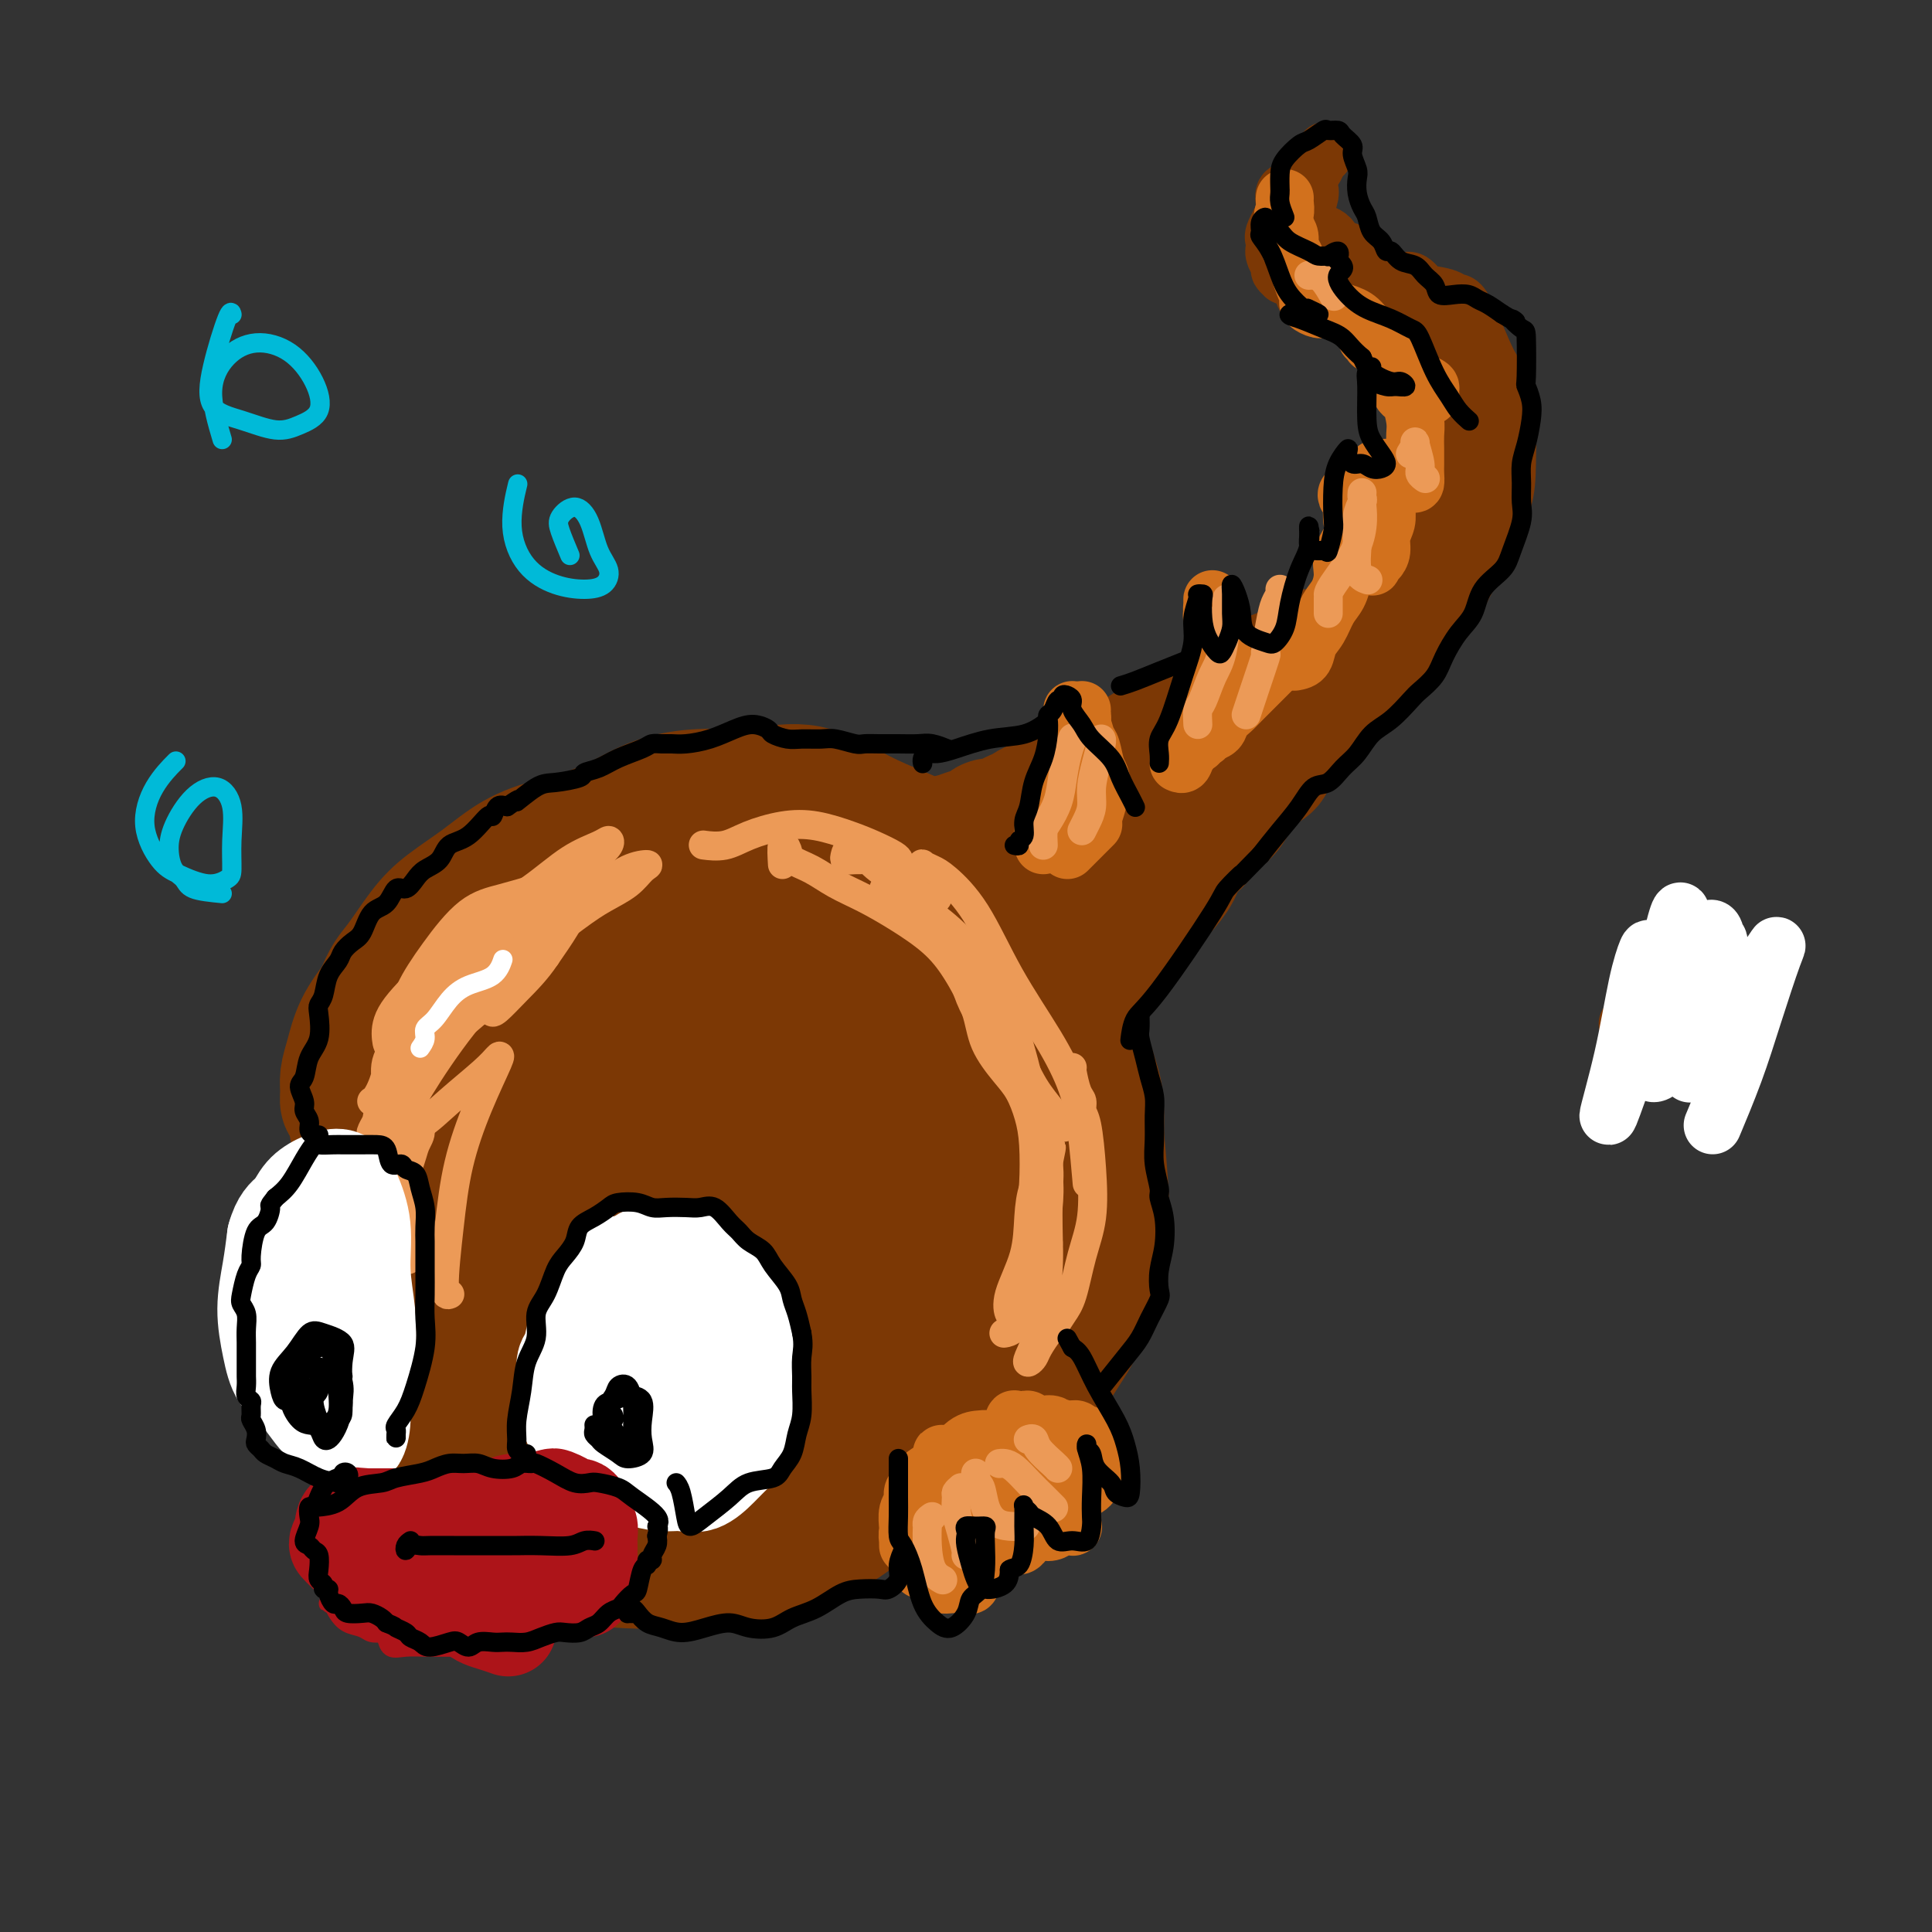 <svg viewBox='0 0 400 400' version='1.1' xmlns='http://www.w3.org/2000/svg' xmlns:xlink='http://www.w3.org/1999/xlink'><rect x="0" y="0" width="400" height="400" fill="#333333" stroke="none"/><g fill='none' stroke='#7C3805' stroke-width='28' stroke-linecap='round' stroke-linejoin='round'><path d='M106,265c-0.041,-7.710 -0.082,-15.420 0,-19c0.082,-3.580 0.286,-3.031 1,-4c0.714,-0.969 1.939,-3.456 4,-6c2.061,-2.544 4.958,-5.146 8,-8c3.042,-2.854 6.230,-5.961 10,-8c3.770,-2.039 8.122,-3.009 12,-3c3.878,0.009 7.284,0.997 11,3c3.716,2.003 7.744,5.022 11,8c3.256,2.978 5.742,5.917 8,9c2.258,3.083 4.290,6.311 6,10c1.710,3.689 3.099,7.839 3,12c-0.099,4.161 -1.686,8.334 -3,12c-1.314,3.666 -2.355,6.825 -4,10c-1.645,3.175 -3.895,6.365 -6,9c-2.105,2.635 -4.066,4.714 -7,6c-2.934,1.286 -6.841,1.780 -10,2c-3.159,0.220 -5.572,0.168 -9,-1c-3.428,-1.168 -7.873,-3.450 -12,-6c-4.127,-2.550 -7.937,-5.367 -12,-9c-4.063,-3.633 -8.380,-8.082 -10,-10c-1.620,-1.918 -0.542,-1.304 -2,-3c-1.458,-1.696 -5.453,-5.701 -8,-10c-2.547,-4.299 -3.646,-8.890 -4,-13c-0.354,-4.110 0.038,-7.738 1,-12c0.962,-4.262 2.496,-9.156 5,-14c2.504,-4.844 5.979,-9.636 10,-14c4.021,-4.364 8.589,-8.298 14,-12c5.411,-3.702 11.665,-7.172 17,-9c5.335,-1.828 9.749,-2.016 14,-2c4.251,0.016 8.337,0.235 13,2c4.663,1.765 9.904,5.076 14,9c4.096,3.924 7.048,8.462 10,13'/><path d='M191,207c3.387,4.409 6.854,8.931 9,14c2.146,5.069 2.970,10.685 3,16c0.030,5.315 -0.734,10.330 -2,15c-1.266,4.670 -3.035,8.994 -5,13c-1.965,4.006 -4.127,7.695 -7,11c-2.873,3.305 -6.457,6.226 -10,9c-3.543,2.774 -7.046,5.401 -11,7c-3.954,1.599 -8.359,2.171 -13,2c-4.641,-0.171 -9.516,-1.084 -14,-3c-4.484,-1.916 -8.575,-4.836 -12,-8c-3.425,-3.164 -6.182,-6.574 -9,-10c-2.818,-3.426 -5.697,-6.869 -8,-11c-2.303,-4.131 -4.031,-8.951 -5,-14c-0.969,-5.049 -1.178,-10.327 -1,-16c0.178,-5.673 0.743,-11.740 2,-17c1.257,-5.260 3.205,-9.714 6,-14c2.795,-4.286 6.436,-8.406 10,-12c3.564,-3.594 7.052,-6.664 9,-9c1.948,-2.336 2.358,-3.939 3,-5c0.642,-1.061 1.516,-1.581 2,-2c0.484,-0.419 0.578,-0.738 0,-1c-0.578,-0.262 -1.829,-0.466 -3,0c-1.171,0.466 -2.261,1.603 -4,3c-1.739,1.397 -4.125,3.052 -6,5c-1.875,1.948 -3.238,4.187 -5,6c-1.762,1.813 -3.921,3.199 -6,5c-2.079,1.801 -4.076,4.016 -6,6c-1.924,1.984 -3.773,3.738 -6,6c-2.227,2.262 -4.830,5.032 -7,7c-2.170,1.968 -3.906,3.134 -5,5c-1.094,1.866 -1.547,4.433 -2,7'/><path d='M88,222c-0.871,2.028 -2.048,3.599 -3,6c-0.952,2.401 -1.677,5.631 -2,8c-0.323,2.369 -0.243,3.878 0,6c0.243,2.122 0.648,4.856 1,7c0.352,2.144 0.653,3.698 1,6c0.347,2.302 0.742,5.353 1,8c0.258,2.647 0.378,4.892 1,7c0.622,2.108 1.746,4.080 3,6c1.254,1.920 2.636,3.789 4,6c1.364,2.211 2.708,4.762 4,7c1.292,2.238 2.531,4.161 4,6c1.469,1.839 3.166,3.595 5,5c1.834,1.405 3.804,2.461 6,4c2.196,1.539 4.618,3.562 7,5c2.382,1.438 4.724,2.292 7,3c2.276,0.708 4.486,1.269 7,2c2.514,0.731 5.334,1.631 8,2c2.666,0.369 5.179,0.208 8,0c2.821,-0.208 5.949,-0.464 9,-1c3.051,-0.536 6.025,-1.351 9,-2c2.975,-0.649 5.950,-1.133 9,-2c3.050,-0.867 6.174,-2.118 9,-3c2.826,-0.882 5.355,-1.395 8,-2c2.645,-0.605 5.405,-1.302 8,-3c2.595,-1.698 5.024,-4.398 7,-7c1.976,-2.602 3.500,-5.108 6,-9c2.500,-3.892 5.977,-9.172 7,-11c1.023,-1.828 -0.408,-0.205 0,-1c0.408,-0.795 2.656,-4.007 4,-7c1.344,-2.993 1.785,-5.767 2,-9c0.215,-3.233 0.204,-6.924 0,-11c-0.204,-4.076 -0.602,-8.538 -1,-13'/><path d='M227,235c0.109,-7.034 -0.119,-8.118 -1,-11c-0.881,-2.882 -2.417,-7.562 -4,-11c-1.583,-3.438 -3.214,-5.635 -5,-8c-1.786,-2.365 -3.727,-4.898 -6,-8c-2.273,-3.102 -4.878,-6.772 -7,-10c-2.122,-3.228 -3.760,-6.014 -6,-8c-2.240,-1.986 -5.081,-3.173 -8,-4c-2.919,-0.827 -5.915,-1.294 -9,-2c-3.085,-0.706 -6.258,-1.649 -9,-3c-2.742,-1.351 -5.053,-3.109 -8,-4c-2.947,-0.891 -6.528,-0.916 -10,-1c-3.472,-0.084 -6.834,-0.229 -10,0c-3.166,0.229 -6.137,0.831 -9,2c-2.863,1.169 -5.618,2.904 -8,4c-2.382,1.096 -4.390,1.554 -7,3c-2.610,1.446 -5.821,3.879 -9,6c-3.179,2.121 -6.328,3.930 -9,6c-2.672,2.070 -4.869,4.401 -7,7c-2.131,2.599 -4.195,5.467 -6,8c-1.805,2.533 -3.349,4.733 -5,7c-1.651,2.267 -3.409,4.602 -5,7c-1.591,2.398 -3.015,4.858 -4,7c-0.985,2.142 -1.529,3.965 -2,5c-0.471,1.035 -0.868,1.283 -1,1c-0.132,-0.283 0.000,-1.095 0,-2c-0.000,-0.905 -0.134,-1.902 0,-3c0.134,-1.098 0.536,-2.296 1,-4c0.464,-1.704 0.990,-3.916 2,-6c1.010,-2.084 2.505,-4.042 4,-6'/><path d='M79,207c1.588,-4.319 2.557,-5.117 4,-7c1.443,-1.883 3.358,-4.850 5,-7c1.642,-2.150 3.010,-3.481 5,-5c1.990,-1.519 4.601,-3.225 7,-5c2.399,-1.775 4.585,-3.620 7,-5c2.415,-1.380 5.057,-2.295 8,-3c2.943,-0.705 6.185,-1.200 9,-2c2.815,-0.800 5.202,-1.905 9,-3c3.798,-1.095 9.007,-2.181 13,-3c3.993,-0.819 6.770,-1.373 10,-2c3.230,-0.627 6.914,-1.328 10,-1c3.086,0.328 5.574,1.685 8,3c2.426,1.315 4.791,2.590 8,4c3.209,1.410 7.261,2.956 11,5c3.739,2.044 7.164,4.585 10,7c2.836,2.415 5.082,4.703 7,8c1.918,3.297 3.509,7.602 5,11c1.491,3.398 2.884,5.888 4,9c1.116,3.112 1.955,6.847 3,10c1.045,3.153 2.295,5.724 3,9c0.705,3.276 0.866,7.255 1,11c0.134,3.745 0.240,7.254 0,11c-0.240,3.746 -0.825,7.727 -2,11c-1.175,3.273 -2.941,5.836 -5,9c-2.059,3.164 -4.412,6.928 -7,10c-2.588,3.072 -5.410,5.453 -8,8c-2.590,2.547 -4.948,5.260 -8,8c-3.052,2.740 -6.797,5.508 -10,8c-3.203,2.492 -5.862,4.709 -9,7c-3.138,2.291 -6.754,4.654 -10,6c-3.246,1.346 -6.123,1.673 -9,2'/><path d='M158,321c-4.092,1.659 -4.822,1.807 -10,2c-5.178,0.193 -14.804,0.429 -20,0c-5.196,-0.429 -5.964,-1.525 -8,-3c-2.036,-1.475 -5.342,-3.330 -8,-5c-2.658,-1.670 -4.669,-3.156 -7,-5c-2.331,-1.844 -4.983,-4.046 -7,-6c-2.017,-1.954 -3.397,-3.659 -5,-6c-1.603,-2.341 -3.427,-5.316 -5,-8c-1.573,-2.684 -2.894,-5.075 -4,-8c-1.106,-2.925 -1.995,-6.383 -3,-9c-1.005,-2.617 -2.125,-4.394 -3,-6c-0.875,-1.606 -1.506,-3.042 -2,-5c-0.494,-1.958 -0.851,-4.439 -1,-7c-0.149,-2.561 -0.090,-5.202 0,-8c0.090,-2.798 0.209,-5.751 0,-8c-0.209,-2.249 -0.748,-3.792 -1,-5c-0.252,-1.208 -0.218,-2.080 0,-3c0.218,-0.920 0.618,-1.889 1,-3c0.382,-1.111 0.744,-2.363 1,-3c0.256,-0.637 0.406,-0.659 1,-1c0.594,-0.341 1.634,-1.003 2,-1c0.366,0.003 0.060,0.669 0,1c-0.060,0.331 0.128,0.325 0,1c-0.128,0.675 -0.570,2.031 -1,3c-0.430,0.969 -0.847,1.553 -1,2c-0.153,0.447 -0.041,0.759 0,2c0.041,1.241 0.011,3.411 0,5c-0.011,1.589 -0.003,2.597 0,4c0.003,1.403 0.002,3.202 0,5'/><path d='M77,246c-0.292,4.749 -0.023,5.122 0,6c0.023,0.878 -0.199,2.260 0,4c0.199,1.740 0.818,3.837 1,6c0.182,2.163 -0.073,4.393 0,6c0.073,1.607 0.475,2.590 1,4c0.525,1.410 1.172,3.248 2,5c0.828,1.752 1.835,3.420 3,5c1.165,1.580 2.486,3.074 3,5c0.514,1.926 0.221,4.285 1,6c0.779,1.715 2.628,2.786 4,4c1.372,1.214 2.265,2.571 4,4c1.735,1.429 4.310,2.929 6,4c1.690,1.071 2.494,1.712 4,3c1.506,1.288 3.714,3.224 6,4c2.286,0.776 4.649,0.391 7,1c2.351,0.609 4.691,2.211 7,3c2.309,0.789 4.586,0.766 7,1c2.414,0.234 4.966,0.726 7,1c2.034,0.274 3.550,0.329 6,0c2.450,-0.329 5.835,-1.041 9,-2c3.165,-0.959 6.110,-2.164 9,-4c2.890,-1.836 5.725,-4.304 9,-7c3.275,-2.696 6.991,-5.622 10,-9c3.009,-3.378 5.312,-7.209 8,-11c2.688,-3.791 5.761,-7.541 8,-12c2.239,-4.459 3.643,-9.627 5,-15c1.357,-5.373 2.668,-10.951 3,-17c0.332,-6.049 -0.313,-12.570 -1,-18c-0.687,-5.430 -1.416,-9.770 -3,-13c-1.584,-3.230 -4.024,-5.352 -7,-7c-2.976,-1.648 -6.488,-2.824 -10,-4'/><path d='M186,199c-4.560,-2.091 -7.459,-1.820 -11,-1c-3.541,0.820 -7.724,2.187 -11,5c-3.276,2.813 -5.646,7.070 -9,12c-3.354,4.930 -7.691,10.532 -12,18c-4.309,7.468 -8.590,16.800 -12,24c-3.410,7.200 -5.948,12.266 -7,16c-1.052,3.734 -0.617,6.137 0,8c0.617,1.863 1.414,3.187 2,4c0.586,0.813 0.959,1.114 1,0c0.041,-1.114 -0.250,-3.645 0,-7c0.250,-3.355 1.041,-7.535 1,-13c-0.041,-5.465 -0.914,-12.215 0,-19c0.914,-6.785 3.615,-13.604 7,-19c3.385,-5.396 7.453,-9.367 11,-13c3.547,-3.633 6.571,-6.926 10,-9c3.429,-2.074 7.262,-2.927 11,-3c3.738,-0.073 7.381,0.635 10,4c2.619,3.365 4.212,9.389 5,15c0.788,5.611 0.769,10.811 1,16c0.231,5.189 0.710,10.369 0,15c-0.710,4.631 -2.610,8.713 -5,13c-2.390,4.287 -5.270,8.777 -9,13c-3.730,4.223 -8.310,8.178 -12,10c-3.690,1.822 -6.491,1.510 -8,-1c-1.509,-2.510 -1.727,-7.218 -2,-13c-0.273,-5.782 -0.601,-12.640 0,-20c0.601,-7.360 2.131,-15.224 5,-22c2.869,-6.776 7.078,-12.466 11,-17c3.922,-4.534 7.556,-7.913 11,-10c3.444,-2.087 6.698,-2.882 9,-1c2.302,1.882 3.651,6.441 5,11'/><path d='M188,215c1.103,3.938 1.362,8.282 1,13c-0.362,4.718 -1.345,9.809 -4,14c-2.655,4.191 -6.982,7.481 -11,10c-4.018,2.519 -7.728,4.266 -12,5c-4.272,0.734 -9.104,0.455 -13,-1c-3.896,-1.455 -6.854,-4.085 -9,-8c-2.146,-3.915 -3.481,-9.114 -5,-15c-1.519,-5.886 -3.222,-12.458 -2,-18c1.222,-5.542 5.369,-10.055 8,-13c2.631,-2.945 3.746,-4.322 6,-5c2.254,-0.678 5.647,-0.658 8,1c2.353,1.658 3.667,4.955 5,9c1.333,4.045 2.686,8.839 3,14c0.314,5.161 -0.411,10.690 -2,15c-1.589,4.310 -4.042,7.399 -7,10c-2.958,2.601 -6.422,4.712 -10,6c-3.578,1.288 -7.269,1.753 -10,1c-2.731,-0.753 -4.501,-2.723 -6,-6c-1.499,-3.277 -2.727,-7.861 -3,-13c-0.273,-5.139 0.408,-10.833 2,-15c1.592,-4.167 4.094,-6.807 7,-9c2.906,-2.193 6.214,-3.941 9,-4c2.786,-0.059 5.048,1.570 8,4c2.952,2.430 6.595,5.663 9,10c2.405,4.337 3.573,9.780 4,15c0.427,5.220 0.114,10.219 0,14c-0.114,3.781 -0.028,6.345 0,8c0.028,1.655 -0.003,2.402 0,3c0.003,0.598 0.039,1.045 0,1c-0.039,-0.045 -0.154,-0.584 0,-3c0.154,-2.416 0.577,-6.708 1,-11'/><path d='M165,247c1.323,-4.618 4.130,-9.662 7,-13c2.870,-3.338 5.805,-4.969 8,-6c2.195,-1.031 3.652,-1.461 4,0c0.348,1.461 -0.412,4.812 -1,9c-0.588,4.188 -1.005,9.211 -2,14c-0.995,4.789 -2.570,9.344 -4,12c-1.430,2.656 -2.716,3.413 -4,4c-1.284,0.587 -2.567,1.006 -4,1c-1.433,-0.006 -3.017,-0.435 -5,-2c-1.983,-1.565 -4.365,-4.267 -6,-7c-1.635,-2.733 -2.522,-5.497 -3,-9c-0.478,-3.503 -0.548,-7.745 0,-12c0.548,-4.255 1.714,-8.522 3,-12c1.286,-3.478 2.692,-6.167 4,-9c1.308,-2.833 2.516,-5.809 3,-7c0.484,-1.191 0.242,-0.595 0,0'/><path d='M185,178c0.458,0.017 0.915,0.033 1,0c0.085,-0.033 -0.204,-0.117 0,0c0.204,0.117 0.901,0.435 2,0c1.099,-0.435 2.600,-1.622 3,-2c0.400,-0.378 -0.303,0.054 0,0c0.303,-0.054 1.610,-0.593 3,-1c1.390,-0.407 2.862,-0.683 4,-1c1.138,-0.317 1.943,-0.676 3,-1c1.057,-0.324 2.367,-0.612 3,-1c0.633,-0.388 0.589,-0.875 1,-1c0.411,-0.125 1.277,0.111 2,0c0.723,-0.111 1.302,-0.568 2,-1c0.698,-0.432 1.514,-0.837 2,-1c0.486,-0.163 0.641,-0.082 1,0c0.359,0.082 0.921,0.167 1,0c0.079,-0.167 -0.326,-0.585 0,-1c0.326,-0.415 1.382,-0.827 2,-1c0.618,-0.173 0.798,-0.106 1,0c0.202,0.106 0.427,0.249 1,0c0.573,-0.249 1.493,-0.892 2,-1c0.507,-0.108 0.599,0.320 1,0c0.401,-0.320 1.109,-1.386 2,-2c0.891,-0.614 1.965,-0.776 3,-1c1.035,-0.224 2.031,-0.510 3,-1c0.969,-0.490 1.910,-1.184 3,-2c1.090,-0.816 2.328,-1.755 3,-2c0.672,-0.245 0.778,0.202 1,0c0.222,-0.202 0.560,-1.054 2,-2c1.440,-0.946 3.983,-1.984 6,-3c2.017,-1.016 3.509,-2.008 5,-3'/><path d='M248,150c5.263,-2.828 3.920,-1.898 4,-2c0.080,-0.102 1.584,-1.235 3,-2c1.416,-0.765 2.745,-1.163 4,-2c1.255,-0.837 2.436,-2.113 4,-3c1.564,-0.887 3.511,-1.386 5,-2c1.489,-0.614 2.522,-1.343 3,-2c0.478,-0.657 0.403,-1.243 0,-1c-0.403,0.243 -1.135,1.316 -2,2c-0.865,0.684 -1.864,0.979 -3,2c-1.136,1.021 -2.410,2.769 -4,4c-1.590,1.231 -3.496,1.947 -5,3c-1.504,1.053 -2.604,2.445 -4,4c-1.396,1.555 -3.087,3.274 -5,5c-1.913,1.726 -4.047,3.460 -6,5c-1.953,1.540 -3.724,2.887 -5,4c-1.276,1.113 -2.057,1.991 -3,3c-0.943,1.009 -2.047,2.149 -3,3c-0.953,0.851 -1.755,1.413 -3,3c-1.245,1.587 -2.934,4.200 -4,6c-1.066,1.800 -1.507,2.787 -2,4c-0.493,1.213 -1.036,2.651 -2,4c-0.964,1.349 -2.349,2.609 -3,4c-0.651,1.391 -0.567,2.911 -1,5c-0.433,2.089 -1.384,4.745 -2,7c-0.616,2.255 -0.897,4.107 -1,5c-0.103,0.893 -0.030,0.827 0,1c0.030,0.173 0.015,0.587 0,1'/><path d='M213,211c-0.500,2.840 0.251,0.439 1,-1c0.749,-1.439 1.497,-1.917 2,-3c0.503,-1.083 0.760,-2.772 1,-4c0.240,-1.228 0.463,-1.995 1,-3c0.537,-1.005 1.388,-2.249 2,-4c0.612,-1.751 0.986,-4.008 2,-6c1.014,-1.992 2.669,-3.718 4,-6c1.331,-2.282 2.337,-5.119 3,-7c0.663,-1.881 0.981,-2.805 2,-4c1.019,-1.195 2.739,-2.662 4,-4c1.261,-1.338 2.064,-2.548 3,-4c0.936,-1.452 2.007,-3.147 3,-5c0.993,-1.853 1.909,-3.863 3,-5c1.091,-1.137 2.357,-1.401 3,-2c0.643,-0.599 0.661,-1.533 1,-2c0.339,-0.467 0.997,-0.468 1,0c0.003,0.468 -0.648,1.406 -1,2c-0.352,0.594 -0.404,0.844 -1,2c-0.596,1.156 -1.737,3.218 -3,5c-1.263,1.782 -2.650,3.286 -4,5c-1.350,1.714 -2.664,3.640 -4,6c-1.336,2.360 -2.693,5.156 -4,8c-1.307,2.844 -2.562,5.736 -4,8c-1.438,2.264 -3.057,3.901 -4,6c-0.943,2.099 -1.208,4.659 -2,7c-0.792,2.341 -2.109,4.463 -3,6c-0.891,1.537 -1.355,2.491 -2,4c-0.645,1.509 -1.470,3.574 -2,5c-0.530,1.426 -0.765,2.213 -1,3'/><path d='M214,218c-1.864,4.198 -1.524,2.192 -1,1c0.524,-1.192 1.232,-1.570 2,-2c0.768,-0.430 1.597,-0.911 2,-2c0.403,-1.089 0.380,-2.787 1,-4c0.620,-1.213 1.884,-1.942 3,-3c1.116,-1.058 2.084,-2.447 3,-4c0.916,-1.553 1.781,-3.272 3,-5c1.219,-1.728 2.793,-3.467 4,-5c1.207,-1.533 2.049,-2.862 3,-4c0.951,-1.138 2.012,-2.087 3,-3c0.988,-0.913 1.904,-1.792 3,-3c1.096,-1.208 2.371,-2.746 3,-4c0.629,-1.254 0.613,-2.226 1,-3c0.387,-0.774 1.177,-1.351 2,-2c0.823,-0.649 1.677,-1.372 2,-2c0.323,-0.628 0.114,-1.162 1,-2c0.886,-0.838 2.868,-1.979 4,-3c1.132,-1.021 1.416,-1.923 2,-3c0.584,-1.077 1.470,-2.330 2,-3c0.530,-0.670 0.704,-0.758 1,-1c0.296,-0.242 0.713,-0.636 1,-1c0.287,-0.364 0.446,-0.696 1,-1c0.554,-0.304 1.505,-0.581 2,-1c0.495,-0.419 0.533,-0.981 1,-2c0.467,-1.019 1.363,-2.494 2,-3c0.637,-0.506 1.016,-0.043 1,0c-0.016,0.043 -0.427,-0.335 0,-1c0.427,-0.665 1.694,-1.619 3,-3c1.306,-1.381 2.653,-3.191 4,-5'/><path d='M273,144c9.833,-12.333 4.917,-6.167 0,0'/></g>
<g fill='none' stroke='#7C3805' stroke-width='12' stroke-linecap='round' stroke-linejoin='round'><path d='M339,210c0.750,0.079 1.500,0.159 2,0c0.500,-0.159 0.750,-0.556 1,-1c0.250,-0.444 0.499,-0.934 1,-2c0.501,-1.066 1.256,-2.707 2,-4c0.744,-1.293 1.479,-2.236 2,-3c0.521,-0.764 0.827,-1.348 1,-2c0.173,-0.652 0.212,-1.370 0,-1c-0.212,0.370 -0.676,1.829 -1,3c-0.324,1.171 -0.510,2.055 -1,3c-0.490,0.945 -1.285,1.951 -2,3c-0.715,1.049 -1.349,2.140 -2,3c-0.651,0.860 -1.319,1.489 -2,2c-0.681,0.511 -1.376,0.903 -2,1c-0.624,0.097 -1.176,-0.102 -1,0c0.176,0.102 1.079,0.504 2,0c0.921,-0.504 1.858,-1.914 3,-3c1.142,-1.086 2.488,-1.846 4,-3c1.512,-1.154 3.189,-2.701 4,-4c0.811,-1.299 0.757,-2.350 1,-3c0.243,-0.650 0.784,-0.900 1,-1c0.216,-0.100 0.108,-0.050 0,0'/><path d='M272,134c0.716,-1.047 1.432,-2.094 2,-3c0.568,-0.906 0.988,-1.671 2,-3c1.012,-1.329 2.616,-3.222 4,-5c1.384,-1.778 2.547,-3.442 4,-5c1.453,-1.558 3.196,-3.011 4,-4c0.804,-0.989 0.671,-1.514 1,-2c0.329,-0.486 1.122,-0.933 1,-1c-0.122,-0.067 -1.158,0.244 -2,1c-0.842,0.756 -1.490,1.955 -2,3c-0.510,1.045 -0.883,1.935 -2,3c-1.117,1.065 -2.979,2.305 -4,3c-1.021,0.695 -1.200,0.846 -2,2c-0.800,1.154 -2.219,3.310 -3,4c-0.781,0.690 -0.923,-0.085 -1,0c-0.077,0.085 -0.089,1.031 0,1c0.089,-0.031 0.281,-1.040 1,-2c0.719,-0.960 1.967,-1.870 3,-3c1.033,-1.130 1.851,-2.480 3,-4c1.149,-1.520 2.629,-3.209 4,-5c1.371,-1.791 2.633,-3.684 4,-5c1.367,-1.316 2.838,-2.055 3,-2c0.162,0.055 -0.986,0.903 -2,2c-1.014,1.097 -1.893,2.442 -3,4c-1.107,1.558 -2.442,3.330 -4,5c-1.558,1.670 -3.340,3.240 -5,5c-1.660,1.760 -3.199,3.712 -4,5c-0.801,1.288 -0.864,1.912 -1,2c-0.136,0.088 -0.344,-0.361 0,-1c0.344,-0.639 1.241,-1.468 2,-2c0.759,-0.532 1.379,-0.766 2,-1'/><path d='M277,126c1.013,-0.908 2.044,-2.178 3,-3c0.956,-0.822 1.835,-1.196 5,-5c3.165,-3.804 8.617,-11.037 11,-14c2.383,-2.963 1.699,-1.655 1,-1c-0.699,0.655 -1.413,0.658 -2,1c-0.587,0.342 -1.047,1.024 -2,2c-0.953,0.976 -2.398,2.247 -4,4c-1.602,1.753 -3.359,3.987 -5,6c-1.641,2.013 -3.164,3.804 -4,5c-0.836,1.196 -0.983,1.797 -1,2c-0.017,0.203 0.097,0.010 1,-1c0.903,-1.010 2.596,-2.835 4,-5c1.404,-2.165 2.521,-4.668 4,-7c1.479,-2.332 3.320,-4.493 5,-7c1.680,-2.507 3.198,-5.361 4,-8c0.802,-2.639 0.889,-5.064 1,-7c0.111,-1.936 0.246,-3.383 0,-5c-0.246,-1.617 -0.874,-3.403 -1,-5c-0.126,-1.597 0.251,-3.005 0,-4c-0.251,-0.995 -1.128,-1.579 -2,-2c-0.872,-0.421 -1.739,-0.681 -2,-1c-0.261,-0.319 0.085,-0.698 0,-1c-0.085,-0.302 -0.600,-0.526 -1,-1c-0.400,-0.474 -0.683,-1.199 -1,-2c-0.317,-0.801 -0.666,-1.678 -1,-2c-0.334,-0.322 -0.653,-0.089 -1,0c-0.347,0.089 -0.722,0.034 -1,0c-0.278,-0.034 -0.459,-0.048 -1,0c-0.541,0.048 -1.440,0.156 -2,0c-0.560,-0.156 -0.780,-0.578 -1,-1'/><path d='M284,64c-1.964,-1.790 -0.372,-1.264 0,-1c0.372,0.264 -0.474,0.267 -1,0c-0.526,-0.267 -0.732,-0.804 -1,-1c-0.268,-0.196 -0.596,-0.053 -1,0c-0.404,0.053 -0.882,0.014 -1,0c-0.118,-0.014 0.123,-0.004 0,0c-0.123,0.004 -0.611,0.001 -1,0c-0.389,-0.001 -0.677,-0.001 -1,0c-0.323,0.001 -0.679,0.001 -1,0c-0.321,-0.001 -0.607,-0.004 -1,0c-0.393,0.004 -0.893,0.015 -1,0c-0.107,-0.015 0.179,-0.057 0,0c-0.179,0.057 -0.823,0.211 -1,0c-0.177,-0.211 0.111,-0.789 0,-1c-0.111,-0.211 -0.623,-0.057 -1,0c-0.377,0.057 -0.621,0.015 -1,0c-0.379,-0.015 -0.894,-0.004 -1,0c-0.106,0.004 0.196,0.001 0,0c-0.196,-0.001 -0.889,-0.000 -1,0c-0.111,0.000 0.359,0.000 1,0c0.641,-0.000 1.451,-0.000 2,0c0.549,0.000 0.836,0.000 2,0c1.164,-0.000 3.204,-0.000 5,0c1.796,0.000 3.347,0.000 4,0c0.653,-0.000 0.406,-0.000 1,0c0.594,0.000 2.027,0.000 4,0c1.973,-0.000 4.487,-0.000 7,0'/><path d='M296,61c5.103,0.557 4.860,1.949 5,2c0.140,0.051 0.665,-1.238 2,1c1.335,2.238 3.482,8.003 5,11c1.518,2.997 2.409,3.225 3,5c0.591,1.775 0.884,5.095 1,8c0.116,2.905 0.056,5.393 0,8c-0.056,2.607 -0.108,5.331 -1,8c-0.892,2.669 -2.623,5.283 -4,8c-1.377,2.717 -2.401,5.537 -3,7c-0.599,1.463 -0.772,1.568 -1,2c-0.228,0.432 -0.512,1.190 -1,2c-0.488,0.810 -1.181,1.671 -2,3c-0.819,1.329 -1.763,3.125 -3,5c-1.237,1.875 -2.767,3.829 -4,5c-1.233,1.171 -2.168,1.561 -3,2c-0.832,0.439 -1.559,0.929 -2,1c-0.441,0.071 -0.594,-0.275 0,-1c0.594,-0.725 1.935,-1.827 3,-4c1.065,-2.173 1.854,-5.417 3,-8c1.146,-2.583 2.650,-4.504 4,-8c1.350,-3.496 2.545,-8.567 4,-13c1.455,-4.433 3.171,-8.229 4,-11c0.829,-2.771 0.772,-4.517 1,-6c0.228,-1.483 0.740,-2.702 1,-4c0.260,-1.298 0.266,-2.676 0,-4c-0.266,-1.324 -0.806,-2.595 -1,-3c-0.194,-0.405 -0.042,0.054 0,1c0.042,0.946 -0.028,2.378 -1,5c-0.972,2.622 -2.848,6.435 -4,10c-1.152,3.565 -1.579,6.883 -3,11c-1.421,4.117 -3.834,9.033 -6,13c-2.166,3.967 -4.083,6.983 -6,10'/><path d='M287,127c-2.560,4.736 -2.959,5.075 -4,6c-1.041,0.925 -2.723,2.436 -3,2c-0.277,-0.436 0.850,-2.818 2,-5c1.150,-2.182 2.323,-4.163 4,-7c1.677,-2.837 3.860,-6.529 6,-10c2.140,-3.471 4.238,-6.719 6,-9c1.762,-2.281 3.189,-3.594 4,-4c0.811,-0.406 1.007,0.095 0,2c-1.007,1.905 -3.216,5.214 -5,8c-1.784,2.786 -3.144,5.047 -5,8c-1.856,2.953 -4.208,6.596 -6,9c-1.792,2.404 -3.023,3.569 -4,5c-0.977,1.431 -1.701,3.128 -2,4c-0.299,0.872 -0.173,0.920 0,1c0.173,0.080 0.393,0.192 1,-1c0.607,-1.192 1.601,-3.690 3,-6c1.399,-2.310 3.202,-4.433 5,-7c1.798,-2.567 3.592,-5.577 5,-9c1.408,-3.423 2.430,-7.258 3,-11c0.570,-3.742 0.690,-7.391 1,-10c0.310,-2.609 0.812,-4.180 1,-6c0.188,-1.820 0.063,-3.891 0,-6c-0.063,-2.109 -0.063,-4.256 0,-6c0.063,-1.744 0.189,-3.086 0,-4c-0.189,-0.914 -0.695,-1.400 -1,-2c-0.305,-0.600 -0.411,-1.316 -1,-2c-0.589,-0.684 -1.663,-1.338 -2,-2c-0.337,-0.662 0.063,-1.332 0,-2c-0.063,-0.668 -0.589,-1.334 -1,-2c-0.411,-0.666 -0.705,-1.333 -1,-2'/><path d='M293,59c-1.499,-1.808 -2.248,-0.327 -3,0c-0.752,0.327 -1.507,-0.501 -2,-1c-0.493,-0.499 -0.722,-0.670 -1,-1c-0.278,-0.330 -0.603,-0.821 -1,-1c-0.397,-0.179 -0.866,-0.048 -2,0c-1.134,0.048 -2.934,0.013 -4,0c-1.066,-0.013 -1.399,-0.003 -2,0c-0.601,0.003 -1.470,0.001 -2,0c-0.530,-0.001 -0.720,-0.000 -1,0c-0.280,0.000 -0.649,-0.000 -1,0c-0.351,0.000 -0.686,0.000 -1,0c-0.314,-0.000 -0.609,-0.001 -1,0c-0.391,0.001 -0.878,0.004 -1,0c-0.122,-0.004 0.122,-0.015 0,0c-0.122,0.015 -0.611,0.056 -1,0c-0.389,-0.056 -0.677,-0.210 -1,0c-0.323,0.210 -0.679,0.785 -1,1c-0.321,0.215 -0.607,0.069 -1,0c-0.393,-0.069 -0.893,-0.063 -1,0c-0.107,0.063 0.181,0.183 0,0c-0.181,-0.183 -0.830,-0.670 -1,-1c-0.170,-0.330 0.139,-0.503 0,-1c-0.139,-0.497 -0.725,-1.319 -1,-2c-0.275,-0.681 -0.240,-1.222 0,-2c0.240,-0.778 0.684,-1.794 1,-3c0.316,-1.206 0.504,-2.603 1,-4c0.496,-1.397 1.299,-2.794 2,-4c0.701,-1.206 1.301,-2.220 2,-3c0.699,-0.780 1.496,-1.325 2,-2c0.504,-0.675 0.715,-1.478 1,-2c0.285,-0.522 0.642,-0.761 1,-1'/><path d='M274,32c1.136,-1.755 -0.025,-0.143 -1,1c-0.975,1.143 -1.766,1.816 -2,2c-0.234,0.184 0.087,-0.121 0,0c-0.087,0.121 -0.583,0.668 -1,1c-0.417,0.332 -0.756,0.449 -1,1c-0.244,0.551 -0.394,1.537 -1,2c-0.606,0.463 -1.667,0.403 -2,1c-0.333,0.597 0.062,1.852 0,3c-0.062,1.148 -0.582,2.188 -1,3c-0.418,0.812 -0.735,1.395 -1,2c-0.265,0.605 -0.477,1.232 0,2c0.477,0.768 1.644,1.677 2,2c0.356,0.323 -0.101,0.061 0,0c0.101,-0.061 0.758,0.079 1,0c0.242,-0.079 0.069,-0.376 0,-1c-0.069,-0.624 -0.034,-1.575 0,-2c0.034,-0.425 0.065,-0.324 0,-1c-0.065,-0.676 -0.227,-2.127 0,-3c0.227,-0.873 0.843,-1.166 1,-2c0.157,-0.834 -0.144,-2.209 0,-3c0.144,-0.791 0.732,-0.999 1,-1c0.268,-0.001 0.216,0.206 0,1c-0.216,0.794 -0.597,2.175 -1,3c-0.403,0.825 -0.830,1.093 -1,2c-0.170,0.907 -0.085,2.454 0,4'/><path d='M267,49c0.036,1.849 0.626,1.970 1,3c0.374,1.030 0.531,2.968 2,4c1.469,1.032 4.248,1.158 6,1c1.752,-0.158 2.477,-0.600 3,-1c0.523,-0.400 0.844,-0.759 1,-1c0.156,-0.241 0.147,-0.366 0,-1c-0.147,-0.634 -0.432,-1.777 -1,-2c-0.568,-0.223 -1.420,0.474 -2,0c-0.580,-0.474 -0.888,-2.120 -2,-3c-1.112,-0.880 -3.026,-0.994 -4,-2c-0.974,-1.006 -1.006,-2.905 -1,-4c0.006,-1.095 0.050,-1.385 0,-2c-0.050,-0.615 -0.195,-1.553 0,-2c0.195,-0.447 0.732,-0.401 1,0c0.268,0.401 0.269,1.157 0,2c-0.269,0.843 -0.808,1.774 -1,3c-0.192,1.226 -0.038,2.749 0,4c0.038,1.251 -0.040,2.230 0,3c0.040,0.770 0.199,1.330 1,2c0.801,0.670 2.245,1.449 3,2c0.755,0.551 0.822,0.872 1,2c0.178,1.128 0.467,3.061 1,4c0.533,0.939 1.310,0.884 2,1c0.690,0.116 1.294,0.402 2,1c0.706,0.598 1.515,1.508 2,2c0.485,0.492 0.645,0.565 1,1c0.355,0.435 0.903,1.233 1,2c0.097,0.767 -0.258,1.505 0,2c0.258,0.495 1.129,0.748 2,1'/><path d='M286,71c2.853,3.556 1.986,2.447 2,2c0.014,-0.447 0.907,-0.232 2,1c1.093,1.232 2.384,3.480 3,5c0.616,1.520 0.557,2.310 1,3c0.443,0.690 1.387,1.278 2,2c0.613,0.722 0.896,1.578 1,3c0.104,1.422 0.031,3.411 0,5c-0.031,1.589 -0.018,2.778 0,4c0.018,1.222 0.042,2.475 0,4c-0.042,1.525 -0.151,3.321 -1,5c-0.849,1.679 -2.439,3.242 -3,5c-0.561,1.758 -0.092,3.711 -1,6c-0.908,2.289 -3.193,4.913 -4,6c-0.807,1.087 -0.137,0.638 0,1c0.137,0.362 -0.257,1.535 -1,3c-0.743,1.465 -1.833,3.220 -3,5c-1.167,1.780 -2.412,3.583 -4,5c-1.588,1.417 -3.521,2.446 -5,4c-1.479,1.554 -2.504,3.633 -4,5c-1.496,1.367 -3.462,2.024 -5,3c-1.538,0.976 -2.647,2.272 -4,4c-1.353,1.728 -2.951,3.888 -4,5c-1.049,1.112 -1.549,1.174 -2,2c-0.451,0.826 -0.852,2.415 -1,3c-0.148,0.585 -0.042,0.167 0,0c0.042,-0.167 0.021,-0.084 0,0'/><path d='M255,168c0.758,0.140 1.515,0.279 2,0c0.485,-0.279 0.697,-0.977 1,-1c0.303,-0.023 0.698,0.628 2,0c1.302,-0.628 3.512,-2.536 6,-5c2.488,-2.464 5.254,-5.484 8,-9c2.746,-3.516 5.473,-7.529 8,-11c2.527,-3.471 4.854,-6.399 7,-9c2.146,-2.601 4.109,-4.875 5,-6c0.891,-1.125 0.708,-1.101 1,-2c0.292,-0.899 1.059,-2.722 2,-4c0.941,-1.278 2.058,-2.012 3,-3c0.942,-0.988 1.711,-2.231 2,-3c0.289,-0.769 0.098,-1.062 0,-1c-0.098,0.062 -0.104,0.481 0,1c0.104,0.519 0.317,1.137 0,2c-0.317,0.863 -1.166,1.970 -2,3c-0.834,1.030 -1.655,1.984 -2,3c-0.345,1.016 -0.216,2.095 -1,4c-0.784,1.905 -2.482,4.638 -4,7c-1.518,2.362 -2.857,4.354 -5,7c-2.143,2.646 -5.089,5.946 -8,9c-2.911,3.054 -5.785,5.863 -9,9c-3.215,3.137 -6.769,6.604 -11,10c-4.231,3.396 -9.139,6.722 -12,9c-2.861,2.278 -3.675,3.508 -4,4c-0.325,0.492 -0.163,0.246 0,0'/></g>
<g fill='none' stroke='#D2711D' stroke-width='12' stroke-linecap='round' stroke-linejoin='round'><path d='M194,322c0.390,-0.316 0.780,-0.633 1,-1c0.220,-0.367 0.269,-0.785 0,-1c-0.269,-0.215 -0.856,-0.226 -1,0c-0.144,0.226 0.157,0.691 0,1c-0.157,0.309 -0.771,0.464 -1,1c-0.229,0.536 -0.073,1.454 0,2c0.073,0.546 0.063,0.721 0,1c-0.063,0.279 -0.178,0.663 0,1c0.178,0.337 0.650,0.628 1,1c0.350,0.372 0.580,0.825 1,1c0.420,0.175 1.030,0.073 2,0c0.970,-0.073 2.298,-0.118 3,0c0.702,0.118 0.777,0.398 1,0c0.223,-0.398 0.595,-1.474 1,-2c0.405,-0.526 0.844,-0.503 1,-1c0.156,-0.497 0.029,-1.515 0,-2c-0.029,-0.485 0.041,-0.439 0,-1c-0.041,-0.561 -0.193,-1.730 0,-2c0.193,-0.270 0.730,0.358 1,0c0.270,-0.358 0.271,-1.701 0,-2c-0.271,-0.299 -0.815,0.446 -1,1c-0.185,0.554 -0.011,0.918 0,1c0.011,0.082 -0.140,-0.120 0,0c0.140,0.120 0.570,0.560 1,1'/><path d='M204,321c0.539,-1.100 -0.115,-0.351 0,0c0.115,0.351 0.997,0.303 2,0c1.003,-0.303 2.125,-0.859 3,-1c0.875,-0.141 1.502,0.135 2,0c0.498,-0.135 0.865,-0.680 1,-1c0.135,-0.320 0.036,-0.414 0,-1c-0.036,-0.586 -0.009,-1.663 0,-2c0.009,-0.337 -0.002,0.067 0,0c0.002,-0.067 0.015,-0.604 0,-1c-0.015,-0.396 -0.057,-0.652 0,-1c0.057,-0.348 0.214,-0.788 0,-1c-0.214,-0.212 -0.800,-0.196 -1,0c-0.200,0.196 -0.013,0.574 0,1c0.013,0.426 -0.148,0.902 0,1c0.148,0.098 0.606,-0.183 1,0c0.394,0.183 0.724,0.830 1,1c0.276,0.170 0.498,-0.137 1,0c0.502,0.137 1.283,0.717 2,1c0.717,0.283 1.369,0.269 2,0c0.631,-0.269 1.241,-0.793 2,-1c0.759,-0.207 1.667,-0.097 2,0c0.333,0.097 0.089,0.181 0,0c-0.089,-0.181 -0.024,-0.626 0,-1c0.024,-0.374 0.007,-0.678 0,-1c-0.007,-0.322 -0.005,-0.664 0,-1c0.005,-0.336 0.012,-0.667 0,-1c-0.012,-0.333 -0.042,-0.666 0,-1c0.042,-0.334 0.155,-0.667 0,-1c-0.155,-0.333 -0.577,-0.667 -1,-1'/><path d='M221,309c-0.254,-1.247 -1.389,-0.866 -2,-1c-0.611,-0.134 -0.697,-0.783 -1,-1c-0.303,-0.217 -0.822,-0.002 -1,0c-0.178,0.002 -0.016,-0.210 0,0c0.016,0.210 -0.113,0.842 0,1c0.113,0.158 0.468,-0.157 1,0c0.532,0.157 1.242,0.786 2,1c0.758,0.214 1.566,0.013 2,0c0.434,-0.013 0.494,0.160 1,0c0.506,-0.160 1.457,-0.654 2,-1c0.543,-0.346 0.678,-0.543 1,-1c0.322,-0.457 0.832,-1.173 1,-2c0.168,-0.827 -0.007,-1.765 0,-2c0.007,-0.235 0.195,0.234 0,0c-0.195,-0.234 -0.773,-1.172 -1,-2c-0.227,-0.828 -0.102,-1.546 0,-2c0.102,-0.454 0.181,-0.643 0,-1c-0.181,-0.357 -0.622,-0.880 -1,-1c-0.378,-0.120 -0.693,0.164 -1,0c-0.307,-0.164 -0.607,-0.776 -1,-1c-0.393,-0.224 -0.878,-0.060 -1,0c-0.122,0.060 0.121,0.016 0,0c-0.121,-0.016 -0.606,-0.005 -1,0c-0.394,0.005 -0.697,0.002 -1,0'/><path d='M220,296c-1.278,-1.022 -0.972,-0.077 -1,0c-0.028,0.077 -0.389,-0.715 -1,-1c-0.611,-0.285 -1.473,-0.062 -2,0c-0.527,0.062 -0.720,-0.036 -1,0c-0.280,0.036 -0.648,0.206 -1,0c-0.352,-0.206 -0.687,-0.787 -1,-1c-0.313,-0.213 -0.605,-0.059 -1,0c-0.395,0.059 -0.893,0.021 -1,0c-0.107,-0.021 0.177,-0.027 0,0c-0.177,0.027 -0.816,0.085 -1,0c-0.184,-0.085 0.088,-0.314 0,0c-0.088,0.314 -0.534,1.172 0,2c0.534,0.828 2.050,1.627 3,2c0.950,0.373 1.335,0.319 2,1c0.665,0.681 1.611,2.095 2,3c0.389,0.905 0.222,1.300 0,2c-0.222,0.700 -0.500,1.705 -1,2c-0.500,0.295 -1.223,-0.120 -2,0c-0.777,0.120 -1.609,0.776 -3,1c-1.391,0.224 -3.341,0.016 -5,0c-1.659,-0.016 -3.028,0.161 -4,0c-0.972,-0.161 -1.546,-0.658 -2,-1c-0.454,-0.342 -0.789,-0.527 -1,-1c-0.211,-0.473 -0.297,-1.235 0,-1c0.297,0.235 0.976,1.465 1,3c0.024,1.535 -0.609,3.375 -1,5c-0.391,1.625 -0.540,3.036 -1,4c-0.460,0.964 -1.230,1.482 -2,2'/><path d='M196,318c-0.691,2.052 -0.918,0.682 -1,0c-0.082,-0.682 -0.020,-0.677 0,-1c0.020,-0.323 -0.002,-0.975 0,-2c0.002,-1.025 0.029,-2.422 0,-4c-0.029,-1.578 -0.113,-3.337 0,-4c0.113,-0.663 0.423,-0.230 0,0c-0.423,0.230 -1.578,0.257 -2,1c-0.422,0.743 -0.110,2.202 0,3c0.110,0.798 0.019,0.937 0,1c-0.019,0.063 0.033,0.052 0,0c-0.033,-0.052 -0.153,-0.143 0,-1c0.153,-0.857 0.577,-2.479 1,-4c0.423,-1.521 0.846,-2.941 1,-4c0.154,-1.059 0.041,-1.759 0,-2c-0.041,-0.241 -0.010,-0.025 0,1c0.010,1.025 -0.001,2.857 0,4c0.001,1.143 0.015,1.596 0,2c-0.015,0.404 -0.057,0.758 0,1c0.057,0.242 0.214,0.374 1,0c0.786,-0.374 2.199,-1.252 3,-2c0.801,-0.748 0.988,-1.367 1,-2c0.012,-0.633 -0.150,-1.281 0,-2c0.150,-0.719 0.612,-1.510 1,-2c0.388,-0.490 0.702,-0.678 1,-1c0.298,-0.322 0.580,-0.779 1,-1c0.420,-0.221 0.977,-0.206 1,0c0.023,0.206 -0.489,0.603 -1,1'/><path d='M203,300c0.873,-1.183 -0.943,0.359 -2,1c-1.057,0.641 -1.354,0.381 -3,1c-1.646,0.619 -4.640,2.118 -6,3c-1.360,0.882 -1.085,1.148 -1,2c0.085,0.852 -0.020,2.289 0,3c0.020,0.711 0.165,0.696 1,0c0.835,-0.696 2.360,-2.074 3,-3c0.640,-0.926 0.396,-1.401 1,-2c0.604,-0.599 2.055,-1.324 3,-2c0.945,-0.676 1.383,-1.305 2,-2c0.617,-0.695 1.412,-1.456 2,-2c0.588,-0.544 0.970,-0.872 1,-1c0.030,-0.128 -0.292,-0.056 -1,0c-0.708,0.056 -1.802,0.097 -3,1c-1.198,0.903 -2.499,2.669 -4,4c-1.501,1.331 -3.201,2.227 -4,3c-0.799,0.773 -0.698,1.423 -1,2c-0.302,0.577 -1.009,1.083 -1,1c0.009,-0.083 0.733,-0.753 1,-1c0.267,-0.247 0.076,-0.071 0,0c-0.076,0.071 -0.038,0.035 0,0'/><path d='M193,314c0.083,-0.472 0.166,-0.945 0,-1c-0.166,-0.055 -0.580,0.307 -1,1c-0.420,0.693 -0.844,1.717 -1,2c-0.156,0.283 -0.042,-0.175 0,0c0.042,0.175 0.011,0.982 0,1c-0.011,0.018 -0.003,-0.755 0,-1c0.003,-0.245 0.002,0.037 0,0c-0.002,-0.037 -0.003,-0.393 0,-1c0.003,-0.607 0.011,-1.464 0,-2c-0.011,-0.536 -0.040,-0.750 0,-1c0.040,-0.250 0.151,-0.534 0,-1c-0.151,-0.466 -0.562,-1.113 -1,-1c-0.438,0.113 -0.902,0.987 -1,2c-0.098,1.013 0.170,2.164 0,3c-0.170,0.836 -0.778,1.355 -1,2c-0.222,0.645 -0.059,1.415 0,2c0.059,0.585 0.015,0.984 0,1c-0.015,0.016 0.000,-0.352 0,-1c-0.000,-0.648 -0.015,-1.578 0,-2c0.015,-0.422 0.060,-0.338 0,-1c-0.060,-0.662 -0.226,-2.070 0,-3c0.226,-0.930 0.844,-1.383 1,-2c0.156,-0.617 -0.150,-1.397 0,-2c0.150,-0.603 0.757,-1.029 1,-1c0.243,0.029 0.121,0.515 0,1'/><path d='M190,309c0.370,-1.183 0.296,0.861 0,2c-0.296,1.139 -0.812,1.375 -1,2c-0.188,0.625 -0.048,1.638 0,2c0.048,0.362 0.004,0.071 0,1c-0.004,0.929 0.034,3.078 0,4c-0.034,0.922 -0.138,0.618 0,1c0.138,0.382 0.518,1.450 1,2c0.482,0.550 1.067,0.580 1,1c-0.067,0.420 -0.787,1.228 0,1c0.787,-0.228 3.082,-1.494 4,-2c0.918,-0.506 0.459,-0.253 0,0'/><path d='M216,175c0.032,-0.243 0.064,-0.486 0,-1c-0.064,-0.514 -0.225,-1.299 0,-2c0.225,-0.701 0.837,-1.318 1,-2c0.163,-0.682 -0.124,-1.429 0,-2c0.124,-0.571 0.660,-0.968 1,-2c0.340,-1.032 0.483,-2.701 1,-4c0.517,-1.299 1.409,-2.230 2,-3c0.591,-0.770 0.880,-1.380 1,-2c0.120,-0.620 0.071,-1.251 0,-2c-0.071,-0.749 -0.163,-1.616 0,-2c0.163,-0.384 0.579,-0.285 1,-1c0.421,-0.715 0.845,-2.243 1,-3c0.155,-0.757 0.042,-0.742 0,-1c-0.042,-0.258 -0.012,-0.788 0,-1c0.012,-0.212 0.006,-0.106 0,0'/><path d='M222,147c0.333,0.814 0.666,1.629 1,2c0.334,0.371 0.668,0.299 1,1c0.332,0.701 0.660,2.176 1,3c0.340,0.824 0.690,0.999 1,2c0.310,1.001 0.580,2.829 1,4c0.420,1.171 0.989,1.685 1,3c0.011,1.315 -0.535,3.431 -1,5c-0.465,1.569 -0.847,2.591 -1,3c-0.153,0.409 -0.076,0.204 0,0'/><path d='M221,176c0.399,-0.399 0.798,-0.798 1,-1c0.202,-0.202 0.208,-0.208 1,-1c0.792,-0.792 2.369,-2.369 3,-3c0.631,-0.631 0.315,-0.315 0,0'/><path d='M244,158c0.368,0.166 0.736,0.331 1,0c0.264,-0.331 0.425,-1.159 1,-2c0.575,-0.841 1.566,-1.694 2,-3c0.434,-1.306 0.313,-3.063 1,-5c0.687,-1.937 2.181,-4.052 3,-6c0.819,-1.948 0.962,-3.729 1,-5c0.038,-1.271 -0.028,-2.031 0,-3c0.028,-0.969 0.151,-2.145 0,-3c-0.151,-0.855 -0.576,-1.389 -1,-2c-0.424,-0.611 -0.846,-1.299 -1,-2c-0.154,-0.701 -0.041,-1.414 0,-2c0.041,-0.586 0.010,-1.045 0,-1c-0.010,0.045 0.001,0.596 0,1c-0.001,0.404 -0.015,0.663 0,1c0.015,0.337 0.061,0.751 0,1c-0.061,0.249 -0.227,0.333 0,1c0.227,0.667 0.846,1.918 1,3c0.154,1.082 -0.158,1.995 0,3c0.158,1.005 0.785,2.103 1,3c0.215,0.897 0.016,1.592 0,3c-0.016,1.408 0.151,3.530 0,5c-0.151,1.470 -0.619,2.288 -1,3c-0.381,0.712 -0.677,1.320 -1,2c-0.323,0.680 -0.675,1.434 -1,2c-0.325,0.566 -0.623,0.946 -1,1c-0.377,0.054 -0.832,-0.216 -1,0c-0.168,0.216 -0.048,0.919 0,1c0.048,0.081 0.024,-0.459 0,-1'/><path d='M248,153c-0.578,1.289 0.478,0.511 1,0c0.522,-0.511 0.508,-0.754 1,-1c0.492,-0.246 1.488,-0.494 2,-1c0.512,-0.506 0.541,-1.271 1,-2c0.459,-0.729 1.350,-1.422 2,-2c0.650,-0.578 1.061,-1.042 2,-2c0.939,-0.958 2.407,-2.412 4,-4c1.593,-1.588 3.312,-3.311 4,-4c0.688,-0.689 0.344,-0.345 0,0'/><path d='M268,137c0.780,-0.146 1.560,-0.292 2,-1c0.440,-0.708 0.539,-1.977 1,-3c0.461,-1.023 1.284,-1.799 2,-3c0.716,-1.201 1.324,-2.828 2,-4c0.676,-1.172 1.421,-1.889 2,-3c0.579,-1.111 0.992,-2.616 1,-4c0.008,-1.384 -0.390,-2.647 0,-4c0.390,-1.353 1.568,-2.795 2,-4c0.432,-1.205 0.117,-2.173 0,-3c-0.117,-0.827 -0.035,-1.515 0,-2c0.035,-0.485 0.022,-0.768 0,-1c-0.022,-0.232 -0.055,-0.413 0,-1c0.055,-0.587 0.197,-1.582 0,-2c-0.197,-0.418 -0.733,-0.261 -1,0c-0.267,0.261 -0.264,0.625 0,1c0.264,0.375 0.790,0.760 1,1c0.210,0.240 0.102,0.334 0,1c-0.102,0.666 -0.200,1.902 0,3c0.200,1.098 0.697,2.057 1,3c0.303,0.943 0.411,1.869 1,3c0.589,1.131 1.659,2.466 2,3c0.341,0.534 -0.049,0.267 0,0c0.049,-0.267 0.535,-0.535 1,-1c0.465,-0.465 0.909,-1.127 1,-2c0.091,-0.873 -0.172,-1.956 0,-3c0.172,-1.044 0.777,-2.050 1,-3c0.223,-0.950 0.064,-1.843 0,-3c-0.064,-1.157 -0.032,-2.579 0,-4'/><path d='M287,101c0.583,-2.884 0.541,-2.095 0,-2c-0.541,0.095 -1.581,-0.504 -2,-1c-0.419,-0.496 -0.215,-0.889 0,-1c0.215,-0.111 0.442,0.061 1,0c0.558,-0.061 1.446,-0.354 2,0c0.554,0.354 0.776,1.357 1,2c0.224,0.643 0.452,0.927 1,1c0.548,0.073 1.415,-0.066 2,0c0.585,0.066 0.889,0.338 1,0c0.111,-0.338 0.031,-1.285 0,-2c-0.031,-0.715 -0.011,-1.197 0,-2c0.011,-0.803 0.014,-1.927 0,-3c-0.014,-1.073 -0.046,-2.094 0,-3c0.046,-0.906 0.169,-1.697 0,-3c-0.169,-1.303 -0.631,-3.117 -1,-4c-0.369,-0.883 -0.646,-0.835 -1,-1c-0.354,-0.165 -0.785,-0.541 -1,-1c-0.215,-0.459 -0.214,-0.999 0,-1c0.214,-0.001 0.639,0.536 1,1c0.361,0.464 0.656,0.853 1,1c0.344,0.147 0.735,0.051 1,0c0.265,-0.051 0.404,-0.055 1,0c0.596,0.055 1.650,0.171 2,0c0.350,-0.171 -0.003,-0.629 0,-1c0.003,-0.371 0.362,-0.656 0,-1c-0.362,-0.344 -1.444,-0.746 -2,-1c-0.556,-0.254 -0.588,-0.358 -1,-1c-0.412,-0.642 -1.206,-1.821 -2,-3'/><path d='M291,75c-1.359,-1.431 -2.255,-1.509 -3,-2c-0.745,-0.491 -1.338,-1.396 -2,-2c-0.662,-0.604 -1.393,-0.907 -2,-1c-0.607,-0.093 -1.091,0.023 -1,0c0.091,-0.023 0.758,-0.186 1,0c0.242,0.186 0.059,0.720 0,1c-0.059,0.280 0.005,0.307 0,0c-0.005,-0.307 -0.078,-0.948 0,-1c0.078,-0.052 0.306,0.484 0,0c-0.306,-0.484 -1.147,-1.989 -2,-3c-0.853,-1.011 -1.717,-1.527 -3,-2c-1.283,-0.473 -2.986,-0.902 -4,-1c-1.014,-0.098 -1.341,0.134 -2,0c-0.659,-0.134 -1.650,-0.634 -2,-1c-0.350,-0.366 -0.058,-0.599 0,-1c0.058,-0.401 -0.117,-0.971 0,-1c0.117,-0.029 0.526,0.485 1,1c0.474,0.515 1.014,1.033 1,1c-0.014,-0.033 -0.581,-0.617 -1,-1c-0.419,-0.383 -0.691,-0.564 -1,-1c-0.309,-0.436 -0.657,-1.128 -1,-2c-0.343,-0.872 -0.683,-1.924 -1,-3c-0.317,-1.076 -0.611,-2.175 -1,-3c-0.389,-0.825 -0.874,-1.376 -1,-2c-0.126,-0.624 0.107,-1.321 0,-2c-0.107,-0.679 -0.553,-1.339 -1,-2'/><path d='M266,47c-0.774,-3.049 -0.207,-2.673 0,-3c0.207,-0.327 0.056,-1.357 0,-2c-0.056,-0.643 -0.016,-0.898 0,-1c0.016,-0.102 0.008,-0.051 0,0'/></g>
<g fill='none' stroke='#FFFFFF' stroke-width='12' stroke-linecap='round' stroke-linejoin='round'><path d='M345,199c-1.199,-0.725 -2.398,-1.451 -3,-2c-0.602,-0.549 -0.608,-0.922 -1,0c-0.392,0.922 -1.169,3.138 -2,7c-0.831,3.862 -1.717,9.369 -3,15c-1.283,5.631 -2.964,11.387 -3,12c-0.036,0.613 1.574,-3.915 3,-8c1.426,-4.085 2.668,-7.726 4,-11c1.332,-3.274 2.754,-6.182 4,-10c1.246,-3.818 2.316,-8.547 3,-11c0.684,-2.453 0.981,-2.630 1,-2c0.019,0.630 -0.242,2.067 -1,5c-0.758,2.933 -2.014,7.361 -3,11c-0.986,3.639 -1.701,6.490 -3,9c-1.299,2.510 -3.183,4.678 -4,5c-0.817,0.322 -0.566,-1.203 1,-4c1.566,-2.797 4.447,-6.865 7,-11c2.553,-4.135 4.778,-8.337 6,-10c1.222,-1.663 1.441,-0.788 2,-1c0.559,-0.212 1.458,-1.513 2,0c0.542,1.513 0.726,5.839 0,9c-0.726,3.161 -2.363,5.157 -4,8c-1.637,2.843 -3.276,6.533 -5,9c-1.724,2.467 -3.534,3.713 -4,3c-0.466,-0.713 0.413,-3.383 2,-7c1.587,-3.617 3.881,-8.179 6,-12c2.119,-3.821 4.062,-6.899 5,-8c0.938,-1.101 0.869,-0.224 1,2c0.131,2.224 0.460,5.795 0,9c-0.460,3.205 -1.711,6.045 -3,9c-1.289,2.955 -2.616,6.026 -3,7c-0.384,0.974 0.176,-0.150 2,-3c1.824,-2.850 4.912,-7.425 8,-12'/><path d='M360,207c3.080,-4.492 5.781,-8.221 7,-10c1.219,-1.779 0.956,-1.606 0,1c-0.956,2.606 -2.607,7.647 -4,12c-1.393,4.353 -2.529,8.018 -4,12c-1.471,3.982 -3.277,8.281 -4,10c-0.723,1.719 -0.361,0.860 0,0'/></g>
<g fill='none' stroke='#EC9A57' stroke-width='6' stroke-linecap='round' stroke-linejoin='round'><path d='M193,314c-0.422,0.287 -0.843,0.573 -1,1c-0.157,0.427 -0.049,0.994 0,1c0.049,0.006 0.038,-0.548 0,0c-0.038,0.548 -0.103,2.198 0,4c0.103,1.802 0.374,3.754 1,5c0.626,1.246 1.607,1.784 2,2c0.393,0.216 0.196,0.108 0,0'/><path d='M199,308c-0.429,0.376 -0.857,0.752 -1,1c-0.143,0.248 0.000,0.368 0,1c-0.000,0.632 -0.144,1.777 0,3c0.144,1.223 0.575,2.524 1,4c0.425,1.476 0.845,3.128 1,4c0.155,0.872 0.044,0.963 0,1c-0.044,0.037 -0.022,0.018 0,0'/><path d='M202,305c0.025,0.313 0.051,0.626 0,1c-0.051,0.374 -0.177,0.808 0,1c0.177,0.192 0.657,0.143 1,1c0.343,0.857 0.548,2.622 1,4c0.452,1.378 1.152,2.369 2,3c0.848,0.631 1.844,0.901 3,1c1.156,0.099 2.473,0.028 3,0c0.527,-0.028 0.263,-0.014 0,0'/><path d='M207,303c-0.072,0.011 -0.143,0.023 0,0c0.143,-0.023 0.501,-0.079 1,0c0.499,0.079 1.139,0.295 2,1c0.861,0.705 1.942,1.900 3,3c1.058,1.100 2.093,2.104 3,3c0.907,0.896 1.688,1.685 2,2c0.312,0.315 0.156,0.158 0,0'/><path d='M213,298c-0.105,0.038 -0.210,0.077 0,0c0.210,-0.077 0.736,-0.269 1,0c0.264,0.269 0.267,1.000 1,2c0.733,1.000 2.197,2.269 3,3c0.803,0.731 0.944,0.923 1,1c0.056,0.077 0.028,0.038 0,0'/><path d='M216,175c-0.059,-1.131 -0.118,-2.263 0,-3c0.118,-0.737 0.414,-1.081 1,-2c0.586,-0.919 1.464,-2.414 2,-4c0.536,-1.586 0.732,-3.262 1,-5c0.268,-1.738 0.608,-3.538 1,-5c0.392,-1.462 0.836,-2.586 1,-3c0.164,-0.414 0.047,-0.118 0,0c-0.047,0.118 -0.023,0.059 0,0'/><path d='M224,172c0.303,-0.594 0.607,-1.189 1,-2c0.393,-0.811 0.876,-1.839 1,-3c0.124,-1.161 -0.110,-2.455 0,-4c0.110,-1.545 0.566,-3.342 1,-5c0.434,-1.658 0.848,-3.177 1,-4c0.152,-0.823 0.044,-0.949 0,-1c-0.044,-0.051 -0.022,-0.025 0,0'/><path d='M248,150c-0.067,-1.169 -0.133,-2.338 0,-3c0.133,-0.662 0.467,-0.817 1,-2c0.533,-1.183 1.267,-3.394 2,-5c0.733,-1.606 1.465,-2.607 2,-5c0.535,-2.393 0.872,-6.179 1,-8c0.128,-1.821 0.048,-1.679 0,-2c-0.048,-0.321 -0.064,-1.107 0,-1c0.064,0.107 0.210,1.106 0,2c-0.210,0.894 -0.774,1.684 -1,2c-0.226,0.316 -0.113,0.158 0,0'/><path d='M258,148c0.372,-1.113 0.744,-2.226 1,-3c0.256,-0.774 0.397,-1.208 1,-3c0.603,-1.792 1.668,-4.942 2,-6c0.332,-1.058 -0.069,-0.024 0,-1c0.069,-0.976 0.607,-3.960 1,-6c0.393,-2.040 0.641,-3.134 1,-4c0.359,-0.866 0.827,-1.502 1,-2c0.173,-0.498 0.049,-0.856 0,-1c-0.049,-0.144 -0.025,-0.072 0,0'/><path d='M275,127c-0.001,-1.149 -0.001,-2.297 0,-3c0.001,-0.703 0.004,-0.960 0,-1c-0.004,-0.040 -0.015,0.136 0,0c0.015,-0.136 0.057,-0.583 1,-2c0.943,-1.417 2.789,-3.805 4,-6c1.211,-2.195 1.789,-4.197 2,-6c0.211,-1.803 0.057,-3.409 0,-4c-0.057,-0.591 -0.016,-0.169 0,0c0.016,0.169 0.008,0.084 0,0'/><path d='M282,102c-0.031,0.372 -0.063,0.743 0,1c0.063,0.257 0.220,0.398 0,1c-0.220,0.602 -0.819,1.664 -1,3c-0.181,1.336 0.055,2.946 0,5c-0.055,2.054 -0.399,4.553 0,6c0.399,1.447 1.543,1.842 2,2c0.457,0.158 0.229,0.079 0,0'/><path d='M292,94c0.455,-0.738 0.910,-1.476 1,-2c0.090,-0.524 -0.186,-0.834 0,0c0.186,0.834 0.833,2.811 1,4c0.167,1.189 -0.147,1.589 0,2c0.147,0.411 0.756,0.832 1,1c0.244,0.168 0.122,0.084 0,0'/><path d='M271,57c0.256,-0.024 0.512,-0.048 1,0c0.488,0.048 1.208,0.167 2,1c0.792,0.833 1.655,2.381 2,3c0.345,0.619 0.173,0.310 0,0'/><path d='M183,184c0.825,0.678 1.650,1.356 2,2c0.350,0.644 0.224,1.254 1,2c0.776,0.746 2.454,1.626 4,3c1.546,1.374 2.958,3.241 5,5c2.042,1.759 4.712,3.411 7,6c2.288,2.589 4.193,6.116 6,10c1.807,3.884 3.515,8.123 5,11c1.485,2.877 2.746,4.390 4,6c1.254,1.610 2.501,3.317 3,4c0.499,0.683 0.249,0.341 0,0'/><path d='M190,180c0.469,-0.399 0.938,-0.798 1,-1c0.062,-0.202 -0.283,-0.205 0,0c0.283,0.205 1.194,0.620 2,1c0.806,0.380 1.508,0.724 3,2c1.492,1.276 3.776,3.483 6,7c2.224,3.517 4.389,8.345 7,13c2.611,4.655 5.666,9.137 8,13c2.334,3.863 3.945,7.108 5,10c1.055,2.892 1.553,5.433 2,9c0.447,3.567 0.842,8.162 1,10c0.158,1.838 0.079,0.919 0,0'/><path d='M222,221c-0.081,0.017 -0.162,0.033 0,1c0.162,0.967 0.569,2.883 1,4c0.431,1.117 0.888,1.434 1,2c0.112,0.566 -0.119,1.383 0,2c0.119,0.617 0.590,1.036 1,3c0.410,1.964 0.759,5.473 1,9c0.241,3.527 0.373,7.071 0,10c-0.373,2.929 -1.251,5.241 -2,8c-0.749,2.759 -1.370,5.964 -2,8c-0.630,2.036 -1.268,2.902 -2,4c-0.732,1.098 -1.558,2.427 -2,3c-0.442,0.573 -0.498,0.388 -1,1c-0.502,0.612 -1.448,2.020 -2,3c-0.552,0.980 -0.709,1.531 -1,2c-0.291,0.469 -0.715,0.856 -1,1c-0.285,0.144 -0.430,0.045 0,-1c0.430,-1.045 1.436,-3.035 2,-5c0.564,-1.965 0.688,-3.904 1,-6c0.312,-2.096 0.814,-4.350 1,-7c0.186,-2.650 0.057,-5.698 0,-9c-0.057,-3.302 -0.043,-6.858 0,-9c0.043,-2.142 0.116,-2.870 0,-3c-0.116,-0.130 -0.420,0.338 -1,1c-0.580,0.662 -1.434,1.520 -2,3c-0.566,1.480 -0.843,3.584 -1,6c-0.157,2.416 -0.193,5.145 -1,8c-0.807,2.855 -2.386,5.836 -3,8c-0.614,2.164 -0.264,3.510 0,4c0.264,0.490 0.442,0.124 1,-1c0.558,-1.124 1.495,-3.006 2,-5c0.505,-1.994 0.579,-4.102 1,-6c0.421,-1.898 1.190,-3.588 2,-6c0.810,-2.412 1.660,-5.546 2,-8c0.340,-2.454 0.170,-4.227 0,-6'/><path d='M217,240c1.268,-4.917 0.437,-1.210 0,1c-0.437,2.210 -0.482,2.922 -1,6c-0.518,3.078 -1.510,8.522 -2,11c-0.490,2.478 -0.476,1.989 0,1c0.476,-0.989 1.416,-2.477 2,-4c0.584,-1.523 0.813,-3.079 1,-5c0.187,-1.921 0.331,-4.205 0,-7c-0.331,-2.795 -1.138,-6.100 -2,-10c-0.862,-3.900 -1.779,-8.393 -3,-13c-1.221,-4.607 -2.747,-9.327 -4,-12c-1.253,-2.673 -2.232,-3.298 -3,-4c-0.768,-0.702 -1.324,-1.482 -2,-2c-0.676,-0.518 -1.471,-0.775 -2,-1c-0.529,-0.225 -0.791,-0.417 -1,0c-0.209,0.417 -0.364,1.444 0,3c0.364,1.556 1.246,3.642 2,5c0.754,1.358 1.381,1.990 2,3c0.619,1.010 1.229,2.400 2,3c0.771,0.600 1.702,0.409 2,0c0.298,-0.409 -0.038,-1.038 0,-2c0.038,-0.962 0.449,-2.257 0,-4c-0.449,-1.743 -1.759,-3.935 -3,-6c-1.241,-2.065 -2.413,-4.004 -4,-6c-1.587,-1.996 -3.590,-4.048 -6,-6c-2.410,-1.952 -5.228,-3.802 -7,-5c-1.772,-1.198 -2.497,-1.744 -3,-2c-0.503,-0.256 -0.784,-0.223 -1,0c-0.216,0.223 -0.366,0.637 0,1c0.366,0.363 1.247,0.675 2,1c0.753,0.325 1.376,0.662 2,1'/><path d='M188,187c1.047,0.525 2.165,0.337 3,0c0.835,-0.337 1.387,-0.825 2,-1c0.613,-0.175 1.288,-0.039 1,0c-0.288,0.039 -1.537,-0.018 -2,0c-0.463,0.018 -0.138,0.113 -2,-1c-1.862,-1.113 -5.912,-3.433 -8,-5c-2.088,-1.567 -2.216,-2.381 -3,-3c-0.784,-0.619 -2.225,-1.041 -3,-1c-0.775,0.041 -0.885,0.547 -1,1c-0.115,0.453 -0.235,0.853 0,1c0.235,0.147 0.823,0.040 2,0c1.177,-0.040 2.942,-0.013 4,0c1.058,0.013 1.411,0.011 2,0c0.589,-0.011 1.416,-0.033 2,0c0.584,0.033 0.924,0.121 1,0c0.076,-0.121 -0.112,-0.451 -1,-1c-0.888,-0.549 -2.477,-1.319 -4,-2c-1.523,-0.681 -2.979,-1.275 -5,-2c-2.021,-0.725 -4.605,-1.581 -7,-2c-2.395,-0.419 -4.600,-0.399 -7,0c-2.400,0.399 -4.994,1.179 -7,2c-2.006,0.821 -3.425,1.683 -5,2c-1.575,0.317 -3.307,0.091 -4,0c-0.693,-0.091 -0.346,-0.045 0,0'/><path d='M85,218c-2.451,4.361 -4.901,8.721 -6,11c-1.099,2.279 -0.845,2.476 -1,3c-0.155,0.524 -0.718,1.376 -1,2c-0.282,0.624 -0.281,1.021 0,1c0.281,-0.021 0.844,-0.461 1,-1c0.156,-0.539 -0.093,-1.176 0,-2c0.093,-0.824 0.528,-1.833 1,-3c0.472,-1.167 0.980,-2.492 1,-4c0.020,-1.508 -0.450,-3.200 0,-5c0.450,-1.800 1.819,-3.710 3,-6c1.181,-2.290 2.172,-4.962 4,-8c1.828,-3.038 4.492,-6.444 7,-9c2.508,-2.556 4.861,-4.264 6,-5c1.139,-0.736 1.065,-0.499 1,0c-0.065,0.499 -0.121,1.262 -1,3c-0.879,1.738 -2.581,4.452 -4,7c-1.419,2.548 -2.556,4.932 -4,7c-1.444,2.068 -3.194,3.822 -5,6c-1.806,2.178 -3.668,4.780 -5,7c-1.332,2.220 -2.134,4.058 -3,5c-0.866,0.942 -1.795,0.988 -2,1c-0.205,0.012 0.313,-0.010 1,-1c0.687,-0.990 1.542,-2.950 2,-5c0.458,-2.050 0.518,-4.191 1,-6c0.482,-1.809 1.386,-3.286 2,-5c0.614,-1.714 0.938,-3.667 2,-6c1.062,-2.333 2.862,-5.048 5,-8c2.138,-2.952 4.614,-6.141 7,-8c2.386,-1.859 4.682,-2.388 7,-3c2.318,-0.612 4.659,-1.306 7,-2'/><path d='M111,184c2.770,-0.735 2.695,-0.074 4,0c1.305,0.074 3.990,-0.439 5,-1c1.010,-0.561 0.344,-1.170 0,-1c-0.344,0.170 -0.365,1.118 -1,2c-0.635,0.882 -1.882,1.699 -6,5c-4.118,3.301 -11.106,9.087 -15,12c-3.894,2.913 -4.695,2.953 -6,3c-1.305,0.047 -3.116,0.103 -4,0c-0.884,-0.103 -0.841,-0.363 0,-1c0.841,-0.637 2.480,-1.651 4,-3c1.520,-1.349 2.922,-3.033 5,-5c2.078,-1.967 4.831,-4.216 8,-6c3.169,-1.784 6.755,-3.103 10,-5c3.245,-1.897 6.149,-4.372 8,-6c1.851,-1.628 2.649,-2.408 3,-3c0.351,-0.592 0.256,-0.997 0,-1c-0.256,-0.003 -0.674,0.394 -2,1c-1.326,0.606 -3.560,1.420 -6,3c-2.440,1.580 -5.085,3.925 -8,6c-2.915,2.075 -6.100,3.880 -10,7c-3.900,3.120 -8.515,7.553 -12,11c-3.485,3.447 -5.841,5.907 -7,8c-1.159,2.093 -1.121,3.821 -1,5c0.121,1.179 0.326,1.811 1,2c0.674,0.189 1.819,-0.064 3,0c1.181,0.064 2.399,0.445 3,1c0.601,0.555 0.584,1.283 0,3c-0.584,1.717 -1.734,4.424 -3,8c-1.266,3.576 -2.647,8.022 -4,12c-1.353,3.978 -2.676,7.489 -4,11'/><path d='M76,252c-1.904,6.326 -1.163,6.643 -1,7c0.163,0.357 -0.252,0.756 0,1c0.252,0.244 1.171,0.334 3,-3c1.829,-3.334 4.568,-10.093 6,-14c1.432,-3.907 1.558,-4.962 2,-6c0.442,-1.038 1.201,-2.058 1,-3c-0.201,-0.942 -1.362,-1.805 -2,-2c-0.638,-0.195 -0.752,0.277 -1,1c-0.248,0.723 -0.629,1.696 -1,4c-0.371,2.304 -0.734,5.939 -1,9c-0.266,3.061 -0.437,5.547 0,8c0.437,2.453 1.483,4.872 2,6c0.517,1.128 0.505,0.966 1,0c0.495,-0.966 1.498,-2.736 2,-4c0.502,-1.264 0.503,-2.022 0,-3c-0.503,-0.978 -1.511,-2.175 -2,-3c-0.489,-0.825 -0.461,-1.276 -1,-3c-0.539,-1.724 -1.646,-4.721 -2,-6c-0.354,-1.279 0.044,-0.841 0,-2c-0.044,-1.159 -0.529,-3.914 -1,-6c-0.471,-2.086 -0.927,-3.503 -1,-5c-0.073,-1.497 0.236,-3.075 1,-4c0.764,-0.925 1.984,-1.198 3,-2c1.016,-0.802 1.827,-2.135 4,-4c2.173,-1.865 5.708,-4.264 9,-7c3.292,-2.736 6.342,-5.809 9,-9c2.658,-3.191 4.925,-6.502 7,-9c2.075,-2.498 3.958,-4.185 5,-5c1.042,-0.815 1.242,-0.758 1,0c-0.242,0.758 -0.926,2.217 -2,4c-1.074,1.783 -2.537,3.892 -4,6'/><path d='M113,198c-1.918,2.908 -4.213,5.177 -6,7c-1.787,1.823 -3.068,3.199 -4,4c-0.932,0.801 -1.517,1.028 -1,-1c0.517,-2.028 2.136,-6.309 4,-9c1.864,-2.691 3.972,-3.791 7,-6c3.028,-2.209 6.976,-5.525 10,-8c3.024,-2.475 5.125,-4.108 7,-5c1.875,-0.892 3.525,-1.043 4,-1c0.475,0.043 -0.226,0.280 -1,1c-0.774,0.720 -1.620,1.922 -3,3c-1.380,1.078 -3.293,2.033 -5,3c-1.707,0.967 -3.209,1.945 -6,4c-2.791,2.055 -6.871,5.186 -11,9c-4.129,3.814 -8.307,8.310 -12,13c-3.693,4.690 -6.900,9.572 -9,13c-2.100,3.428 -3.093,5.400 -4,7c-0.907,1.600 -1.729,2.828 -1,3c0.729,0.172 3.007,-0.713 5,-2c1.993,-1.287 3.699,-2.975 6,-5c2.301,-2.025 5.195,-4.385 7,-6c1.805,-1.615 2.520,-2.483 3,-3c0.480,-0.517 0.727,-0.681 0,1c-0.727,1.681 -2.426,5.207 -4,9c-1.574,3.793 -3.024,7.853 -4,12c-0.976,4.147 -1.478,8.379 -2,13c-0.522,4.621 -1.064,9.629 -1,12c0.064,2.371 0.732,2.106 1,2c0.268,-0.106 0.134,-0.053 0,0'/><path d='M162,179c-0.107,-1.754 -0.214,-3.508 0,-4c0.214,-0.492 0.750,0.279 1,1c0.250,0.721 0.213,1.392 1,2c0.787,0.608 2.397,1.155 4,2c1.603,0.845 3.197,1.990 5,3c1.803,1.010 3.814,1.885 6,3c2.186,1.115 4.548,2.470 7,4c2.452,1.530 4.995,3.235 7,5c2.005,1.765 3.471,3.591 5,6c1.529,2.409 3.120,5.403 4,8c0.880,2.597 1.048,4.799 2,7c0.952,2.201 2.686,4.402 4,6c1.314,1.598 2.207,2.594 3,4c0.793,1.406 1.487,3.222 2,5c0.513,1.778 0.845,3.517 1,6c0.155,2.483 0.132,5.711 0,8c-0.132,2.289 -0.375,3.640 0,5c0.375,1.360 1.367,2.729 2,4c0.633,1.271 0.907,2.443 1,3c0.093,0.557 0.005,0.499 0,1c-0.005,0.501 0.072,1.560 0,3c-0.072,1.440 -0.293,3.262 -1,5c-0.707,1.738 -1.901,3.394 -3,5c-1.099,1.606 -2.104,3.163 -3,4c-0.896,0.837 -1.685,0.953 -2,1c-0.315,0.047 -0.158,0.023 0,0'/></g>
<g fill='none' stroke='#FFFFFF' stroke-width='20' stroke-linecap='round' stroke-linejoin='round'><path d='M133,301c-0.316,0.155 -0.631,0.310 -1,0c-0.369,-0.310 -0.790,-1.086 -1,-2c-0.210,-0.914 -0.208,-1.966 0,-3c0.208,-1.034 0.622,-2.050 1,-3c0.378,-0.950 0.720,-1.836 1,-3c0.280,-1.164 0.497,-2.607 1,-4c0.503,-1.393 1.293,-2.735 2,-4c0.707,-1.265 1.331,-2.453 2,-3c0.669,-0.547 1.384,-0.453 2,0c0.616,0.453 1.132,1.263 2,2c0.868,0.737 2.088,1.399 3,2c0.912,0.601 1.517,1.140 2,2c0.483,0.860 0.845,2.040 1,3c0.155,0.960 0.102,1.701 0,3c-0.102,1.299 -0.254,3.157 -1,5c-0.746,1.843 -2.085,3.671 -3,5c-0.915,1.329 -1.405,2.158 -2,3c-0.595,0.842 -1.297,1.697 -2,2c-0.703,0.303 -1.409,0.052 -2,0c-0.591,-0.052 -1.066,0.093 -2,0c-0.934,-0.093 -2.327,-0.426 -3,-1c-0.673,-0.574 -0.625,-1.390 -1,-2c-0.375,-0.610 -1.172,-1.013 -2,-2c-0.828,-0.987 -1.685,-2.559 -2,-4c-0.315,-1.441 -0.086,-2.752 0,-4c0.086,-1.248 0.030,-2.432 0,-4c-0.030,-1.568 -0.033,-3.520 0,-5c0.033,-1.480 0.102,-2.490 0,-4c-0.102,-1.510 -0.374,-3.522 0,-5c0.374,-1.478 1.392,-2.422 2,-3c0.608,-0.578 0.804,-0.789 1,-1'/><path d='M131,271c0.814,-0.943 1.349,-1.302 2,-2c0.651,-0.698 1.419,-1.735 4,-1c2.581,0.735 6.977,3.242 9,5c2.023,1.758 1.674,2.766 2,4c0.326,1.234 1.327,2.693 2,4c0.673,1.307 1.016,2.461 1,4c-0.016,1.539 -0.393,3.463 -1,5c-0.607,1.537 -1.445,2.688 -2,4c-0.555,1.312 -0.826,2.786 -1,4c-0.174,1.214 -0.250,2.168 -1,3c-0.750,0.832 -2.175,1.541 -3,2c-0.825,0.459 -1.049,0.669 -2,1c-0.951,0.331 -2.628,0.784 -4,1c-1.372,0.216 -2.438,0.196 -4,0c-1.562,-0.196 -3.620,-0.570 -5,-1c-1.380,-0.430 -2.082,-0.918 -3,-2c-0.918,-1.082 -2.051,-2.758 -3,-4c-0.949,-1.242 -1.713,-2.050 -2,-3c-0.287,-0.950 -0.097,-2.043 0,-3c0.097,-0.957 0.102,-1.777 0,-3c-0.102,-1.223 -0.311,-2.849 0,-5c0.311,-2.151 1.140,-4.827 2,-7c0.860,-2.173 1.750,-3.841 2,-5c0.250,-1.159 -0.140,-1.808 0,-2c0.140,-0.192 0.811,0.072 1,0c0.189,-0.072 -0.103,-0.481 0,-1c0.103,-0.519 0.601,-1.148 1,-2c0.399,-0.852 0.700,-1.926 1,-3'/><path d='M127,264c0.953,-4.632 -0.164,-0.712 -1,1c-0.836,1.712 -1.390,1.215 -2,2c-0.610,0.785 -1.278,2.853 -2,4c-0.722,1.147 -1.500,1.374 -2,2c-0.500,0.626 -0.722,1.652 -1,3c-0.278,1.348 -0.611,3.016 -1,4c-0.389,0.984 -0.833,1.282 -1,2c-0.167,0.718 -0.056,1.855 0,3c0.056,1.145 0.055,2.297 0,3c-0.055,0.703 -0.166,0.958 0,2c0.166,1.042 0.609,2.871 1,4c0.391,1.129 0.730,1.560 1,2c0.270,0.440 0.472,0.891 1,2c0.528,1.109 1.383,2.875 2,4c0.617,1.125 0.997,1.607 2,2c1.003,0.393 2.631,0.696 4,1c1.369,0.304 2.481,0.608 4,1c1.519,0.392 3.445,0.870 5,1c1.555,0.130 2.737,-0.089 4,0c1.263,0.089 2.605,0.485 4,0c1.395,-0.485 2.843,-1.850 4,-3c1.157,-1.150 2.025,-2.085 3,-3c0.975,-0.915 2.059,-1.812 3,-3c0.941,-1.188 1.741,-2.669 2,-4c0.259,-1.331 -0.023,-2.511 0,-4c0.023,-1.489 0.352,-3.285 0,-5c-0.352,-1.715 -1.386,-3.347 -2,-5c-0.614,-1.653 -0.807,-3.326 -1,-5'/><path d='M154,275c-1.115,-3.902 -2.402,-4.156 -3,-5c-0.598,-0.844 -0.507,-2.278 -1,-3c-0.493,-0.722 -1.569,-0.732 -3,-2c-1.431,-1.268 -3.215,-3.794 -5,-5c-1.785,-1.206 -3.571,-1.094 -5,-1c-1.429,0.094 -2.502,0.169 -4,1c-1.498,0.831 -3.421,2.419 -5,4c-1.579,1.581 -2.815,3.156 -4,5c-1.185,1.844 -2.319,3.958 -3,5c-0.681,1.042 -0.909,1.012 -1,1c-0.091,-0.012 -0.046,-0.006 0,0'/><path d='M71,283c-0.755,0.820 -1.510,1.640 -2,2c-0.490,0.360 -0.714,0.261 -1,0c-0.286,-0.261 -0.632,-0.682 -1,-1c-0.368,-0.318 -0.758,-0.532 -1,-1c-0.242,-0.468 -0.337,-1.188 -1,-2c-0.663,-0.812 -1.895,-1.715 -3,-3c-1.105,-1.285 -2.082,-2.953 -3,-5c-0.918,-2.047 -1.778,-4.475 -2,-7c-0.222,-2.525 0.195,-5.147 1,-8c0.805,-2.853 1.997,-5.935 3,-8c1.003,-2.065 1.818,-3.112 3,-4c1.182,-0.888 2.733,-1.616 4,-2c1.267,-0.384 2.252,-0.423 3,0c0.748,0.423 1.259,1.310 2,3c0.741,1.690 1.711,4.184 2,7c0.289,2.816 -0.104,5.953 0,9c0.104,3.047 0.705,6.005 1,9c0.295,2.995 0.283,6.029 0,9c-0.283,2.971 -0.837,5.880 -1,8c-0.163,2.120 0.063,3.451 0,5c-0.063,1.549 -0.417,3.317 -1,4c-0.583,0.683 -1.395,0.281 -2,0c-0.605,-0.281 -1.002,-0.442 -2,-1c-0.998,-0.558 -2.598,-1.514 -4,-3c-1.402,-1.486 -2.607,-3.501 -4,-5c-1.393,-1.499 -2.973,-2.482 -4,-4c-1.027,-1.518 -1.502,-3.572 -2,-6c-0.498,-2.428 -1.019,-5.231 -1,-8c0.019,-2.769 0.577,-5.506 1,-8c0.423,-2.494 0.712,-4.747 1,-7'/><path d='M57,256c0.914,-3.371 2.199,-4.299 3,-5c0.801,-0.701 1.118,-1.175 2,-2c0.882,-0.825 2.329,-2.001 4,-1c1.671,1.001 3.567,4.179 5,7c1.433,2.821 2.404,5.284 3,8c0.596,2.716 0.816,5.685 1,8c0.184,2.315 0.331,3.977 0,6c-0.331,2.023 -1.141,4.408 -2,6c-0.859,1.592 -1.769,2.391 -3,3c-1.231,0.609 -2.785,1.028 -4,1c-1.215,-0.028 -2.093,-0.503 -3,-2c-0.907,-1.497 -1.843,-4.016 -3,-7c-1.157,-2.984 -2.534,-6.432 -3,-9c-0.466,-2.568 -0.022,-4.255 0,-5c0.022,-0.745 -0.379,-0.547 0,-1c0.379,-0.453 1.537,-1.558 2,-2c0.463,-0.442 0.232,-0.221 0,0'/></g>
<g fill='none' stroke='#AD1419' stroke-width='20' stroke-linecap='round' stroke-linejoin='round'><path d='M89,320c0.331,0.120 0.663,0.239 1,0c0.337,-0.239 0.681,-0.837 1,-1c0.319,-0.163 0.614,0.110 1,0c0.386,-0.110 0.863,-0.603 1,-1c0.137,-0.397 -0.066,-0.699 0,-1c0.066,-0.301 0.402,-0.602 1,-1c0.598,-0.398 1.460,-0.894 2,-1c0.540,-0.106 0.759,0.179 1,0c0.241,-0.179 0.506,-0.822 1,-1c0.494,-0.178 1.218,0.110 2,0c0.782,-0.110 1.623,-0.619 2,-1c0.377,-0.381 0.290,-0.633 1,-1c0.710,-0.367 2.215,-0.847 3,-1c0.785,-0.153 0.848,0.022 1,0c0.152,-0.022 0.393,-0.241 1,0c0.607,0.241 1.581,0.943 2,1c0.419,0.057 0.282,-0.530 1,-1c0.718,-0.470 2.290,-0.821 3,-1c0.710,-0.179 0.557,-0.186 1,0c0.443,0.186 1.481,0.563 2,1c0.519,0.437 0.517,0.932 1,1c0.483,0.068 1.450,-0.290 2,0c0.550,0.290 0.683,1.230 1,2c0.317,0.770 0.817,1.371 1,2c0.183,0.629 0.049,1.286 0,2c-0.049,0.714 -0.012,1.486 0,2c0.012,0.514 0.001,0.770 0,1c-0.001,0.230 0.010,0.433 0,1c-0.010,0.567 -0.041,1.499 0,2c0.041,0.501 0.155,0.572 0,1c-0.155,0.428 -0.577,1.214 -1,2'/><path d='M121,327c-0.108,2.157 0.122,2.049 0,2c-0.122,-0.049 -0.596,-0.040 -1,0c-0.404,0.040 -0.739,0.111 -1,0c-0.261,-0.111 -0.447,-0.404 -1,-1c-0.553,-0.596 -1.474,-1.493 -2,-2c-0.526,-0.507 -0.659,-0.622 -1,-1c-0.341,-0.378 -0.890,-1.018 -2,-2c-1.110,-0.982 -2.780,-2.305 -4,-3c-1.220,-0.695 -1.989,-0.761 -3,-1c-1.011,-0.239 -2.262,-0.653 -3,-1c-0.738,-0.347 -0.961,-0.629 -1,-1c-0.039,-0.371 0.106,-0.830 0,-1c-0.106,-0.170 -0.462,-0.049 -1,0c-0.538,0.049 -1.258,0.027 -2,0c-0.742,-0.027 -1.508,-0.060 -2,0c-0.492,0.060 -0.712,0.213 -1,0c-0.288,-0.213 -0.644,-0.793 -1,-1c-0.356,-0.207 -0.710,-0.041 -1,0c-0.290,0.041 -0.514,-0.041 -1,0c-0.486,0.041 -1.232,0.207 -2,0c-0.768,-0.207 -1.556,-0.788 -2,-1c-0.444,-0.212 -0.544,-0.057 -1,0c-0.456,0.057 -1.269,0.015 -2,0c-0.731,-0.015 -1.379,-0.004 -2,0c-0.621,0.004 -1.216,0.001 -2,0c-0.784,-0.001 -1.756,-0.000 -2,0c-0.244,0.000 0.242,0.000 0,0c-0.242,-0.000 -1.212,-0.000 -2,0c-0.788,0.000 -1.394,0.000 -2,0'/><path d='M76,314c-4.138,-0.318 -1.984,-0.111 -1,0c0.984,0.111 0.796,0.128 0,0c-0.796,-0.128 -2.200,-0.399 -3,0c-0.800,0.399 -0.996,1.469 -1,2c-0.004,0.531 0.183,0.522 0,1c-0.183,0.478 -0.736,1.441 -1,2c-0.264,0.559 -0.238,0.714 0,1c0.238,0.286 0.687,0.703 1,1c0.313,0.297 0.491,0.476 1,1c0.509,0.524 1.350,1.395 2,2c0.650,0.605 1.110,0.945 2,1c0.890,0.055 2.208,-0.175 3,0c0.792,0.175 1.056,0.755 2,1c0.944,0.245 2.569,0.156 4,0c1.431,-0.156 2.669,-0.379 4,0c1.331,0.379 2.756,1.359 4,2c1.244,0.641 2.306,0.942 3,2c0.694,1.058 1.021,2.871 2,4c0.979,1.129 2.610,1.573 4,2c1.390,0.427 2.540,0.836 3,1c0.460,0.164 0.230,0.082 0,0'/></g>
<g fill='none' stroke='#AD1419' stroke-width='4' stroke-linecap='round' stroke-linejoin='round'><path d='M84,327c-1.147,-0.001 -2.294,-0.003 -3,0c-0.706,0.003 -0.970,0.010 -1,0c-0.030,-0.010 0.174,-0.038 0,0c-0.174,0.038 -0.726,0.143 -1,0c-0.274,-0.143 -0.269,-0.533 0,-1c0.269,-0.467 0.804,-1.012 1,-1c0.196,0.012 0.053,0.582 0,1c-0.053,0.418 -0.018,0.686 0,1c0.018,0.314 0.018,0.676 0,1c-0.018,0.324 -0.054,0.612 0,1c0.054,0.388 0.197,0.877 0,1c-0.197,0.123 -0.733,-0.121 -1,0c-0.267,0.121 -0.265,0.607 0,1c0.265,0.393 0.793,0.694 1,1c0.207,0.306 0.092,0.618 0,1c-0.092,0.382 -0.161,0.834 0,1c0.161,0.166 0.552,0.045 1,0c0.448,-0.045 0.952,-0.014 2,0c1.048,0.014 2.639,0.011 4,0c1.361,-0.011 2.493,-0.030 4,0c1.507,0.030 3.387,0.109 5,0c1.613,-0.109 2.957,-0.408 4,-1c1.043,-0.592 1.786,-1.479 3,-2c1.214,-0.521 2.900,-0.675 4,-1c1.100,-0.325 1.614,-0.819 2,-1c0.386,-0.181 0.642,-0.049 1,0c0.358,0.049 0.816,0.014 1,0c0.184,-0.014 0.092,-0.007 0,0'/><path d='M111,329c2.298,-0.883 0.542,-0.590 0,0c-0.542,0.590 0.129,1.476 0,2c-0.129,0.524 -1.056,0.687 -2,1c-0.944,0.313 -1.903,0.778 -3,1c-1.097,0.222 -2.333,0.203 -4,1c-1.667,0.797 -3.766,2.409 -6,3c-2.234,0.591 -4.601,0.159 -6,0c-1.399,-0.159 -1.828,-0.045 -2,0c-0.172,0.045 -0.086,0.023 0,0'/><path d='M79,326c-0.308,0.725 -0.617,1.450 -1,2c-0.383,0.550 -0.841,0.924 -1,1c-0.159,0.076 -0.017,-0.148 0,0c0.017,0.148 -0.089,0.666 0,1c0.089,0.334 0.375,0.482 1,1c0.625,0.518 1.591,1.406 2,2c0.409,0.594 0.262,0.895 1,1c0.738,0.105 2.360,0.015 4,0c1.640,-0.015 3.299,0.046 5,0c1.701,-0.046 3.445,-0.200 5,0c1.555,0.200 2.920,0.755 4,1c1.080,0.245 1.876,0.180 3,0c1.124,-0.180 2.577,-0.475 4,-1c1.423,-0.525 2.815,-1.279 4,-2c1.185,-0.721 2.163,-1.407 3,-2c0.837,-0.593 1.535,-1.091 2,-1c0.465,0.091 0.698,0.773 1,1c0.302,0.227 0.672,-0.000 1,0c0.328,0.000 0.612,0.228 1,0c0.388,-0.228 0.879,-0.913 1,-1c0.121,-0.087 -0.127,0.424 -1,1c-0.873,0.576 -2.371,1.219 -3,2c-0.629,0.781 -0.390,1.702 -1,2c-0.610,0.298 -2.069,-0.025 -3,0c-0.931,0.025 -1.335,0.400 -2,1c-0.665,0.600 -1.590,1.426 -3,2c-1.410,0.574 -3.306,0.896 -5,1c-1.694,0.104 -3.187,-0.010 -4,0c-0.813,0.010 -0.947,0.146 -1,0c-0.053,-0.146 -0.027,-0.573 0,-1'/><path d='M96,337c-1.717,0.008 -1.011,0.026 -1,0c0.011,-0.026 -0.675,-0.098 -1,0c-0.325,0.098 -0.290,0.366 -1,0c-0.710,-0.366 -2.165,-1.367 -3,-2c-0.835,-0.633 -1.049,-0.900 -2,-1c-0.951,-0.100 -2.640,-0.034 -4,0c-1.360,0.034 -2.392,0.037 -4,0c-1.608,-0.037 -3.792,-0.115 -5,0c-1.208,0.115 -1.438,0.423 -2,0c-0.562,-0.423 -1.454,-1.578 -2,-2c-0.546,-0.422 -0.744,-0.110 -1,0c-0.256,0.110 -0.570,0.020 -1,0c-0.430,-0.020 -0.977,0.032 -1,0c-0.023,-0.032 0.477,-0.147 1,0c0.523,0.147 1.070,0.555 2,1c0.930,0.445 2.244,0.928 3,1c0.756,0.072 0.954,-0.268 2,0c1.046,0.268 2.942,1.144 4,2c1.058,0.856 1.280,1.694 2,2c0.720,0.306 1.939,0.082 3,0c1.061,-0.082 1.964,-0.022 3,0c1.036,0.022 2.205,0.007 3,0c0.795,-0.007 1.216,-0.006 2,0c0.784,0.006 1.933,0.016 3,0c1.067,-0.016 2.054,-0.057 3,0c0.946,0.057 1.853,0.211 3,0c1.147,-0.211 2.534,-0.789 4,-1c1.466,-0.211 3.010,-0.057 4,0c0.990,0.057 1.426,0.016 2,0c0.574,-0.016 1.287,-0.008 2,0'/><path d='M114,337c5.115,-0.106 1.902,0.127 1,0c-0.902,-0.127 0.505,-0.616 1,-1c0.495,-0.384 0.077,-0.664 0,-1c-0.077,-0.336 0.187,-0.727 0,-1c-0.187,-0.273 -0.824,-0.427 -1,0c-0.176,0.427 0.109,1.437 0,2c-0.109,0.563 -0.610,0.680 -1,1c-0.390,0.320 -0.667,0.842 -1,1c-0.333,0.158 -0.721,-0.049 -2,0c-1.279,0.049 -3.448,0.353 -5,1c-1.552,0.647 -2.487,1.638 -4,2c-1.513,0.362 -3.605,0.097 -5,0c-1.395,-0.097 -2.093,-0.024 -3,0c-0.907,0.024 -2.022,-0.001 -3,0c-0.978,0.001 -1.819,0.027 -3,0c-1.181,-0.027 -2.700,-0.106 -4,0c-1.300,0.106 -2.379,0.397 -3,0c-0.621,-0.397 -0.782,-1.482 -1,-2c-0.218,-0.518 -0.491,-0.468 -1,-1c-0.509,-0.532 -1.254,-1.644 -2,-2c-0.746,-0.356 -1.493,0.046 -2,0c-0.507,-0.046 -0.775,-0.538 -1,-1c-0.225,-0.462 -0.407,-0.894 -1,-1c-0.593,-0.106 -1.598,0.112 -2,0c-0.402,-0.112 -0.201,-0.556 0,-1'/><path d='M71,333c-1.939,-1.342 -1.787,-0.699 -2,-1c-0.213,-0.301 -0.793,-1.548 -1,-2c-0.207,-0.452 -0.042,-0.110 0,-1c0.042,-0.890 -0.037,-3.011 0,-4c0.037,-0.989 0.192,-0.844 0,-1c-0.192,-0.156 -0.731,-0.613 -1,-1c-0.269,-0.387 -0.268,-0.704 0,-1c0.268,-0.296 0.804,-0.572 1,-1c0.196,-0.428 0.053,-1.009 0,-1c-0.053,0.009 -0.015,0.606 0,1c0.015,0.394 0.007,0.585 0,1c-0.007,0.415 -0.014,1.056 0,2c0.014,0.944 0.047,2.193 0,3c-0.047,0.807 -0.175,1.172 0,2c0.175,0.828 0.651,2.121 1,3c0.349,0.879 0.570,1.346 1,2c0.430,0.654 1.068,1.496 2,2c0.932,0.504 2.156,0.671 3,1c0.844,0.329 1.306,0.820 2,1c0.694,0.180 1.619,0.048 3,0c1.381,-0.048 3.218,-0.013 5,0c1.782,0.013 3.509,0.003 5,0c1.491,-0.003 2.748,-0.001 4,0c1.252,0.001 2.501,0.000 4,0c1.499,-0.000 3.250,-0.000 5,0'/><path d='M103,338c5.267,0.089 2.933,-0.689 2,-1c-0.933,-0.311 -0.467,-0.156 0,0'/></g>
<g fill='none' stroke='#000000' stroke-width='4' stroke-linecap='round' stroke-linejoin='round'><path d='M82,297c0.004,0.509 0.007,1.018 0,1c-0.007,-0.018 -0.025,-0.563 0,-1c0.025,-0.437 0.091,-0.765 0,-1c-0.091,-0.235 -0.340,-0.375 0,-1c0.340,-0.625 1.268,-1.734 2,-3c0.732,-1.266 1.268,-2.691 2,-5c0.732,-2.309 1.660,-5.504 2,-8c0.340,-2.496 0.091,-4.292 0,-6c-0.091,-1.708 -0.025,-3.327 0,-5c0.025,-1.673 0.007,-3.399 0,-5c-0.007,-1.601 -0.005,-3.079 0,-4c0.005,-0.921 0.014,-1.287 0,-2c-0.014,-0.713 -0.049,-1.773 0,-3c0.049,-1.227 0.183,-2.620 0,-4c-0.183,-1.380 -0.683,-2.745 -1,-4c-0.317,-1.255 -0.452,-2.399 -1,-3c-0.548,-0.601 -1.511,-0.658 -2,-1c-0.489,-0.342 -0.505,-0.967 -1,-1c-0.495,-0.033 -1.469,0.527 -2,0c-0.531,-0.527 -0.618,-2.141 -1,-3c-0.382,-0.859 -1.060,-0.962 -2,-1c-0.940,-0.038 -2.143,-0.010 -3,0c-0.857,0.010 -1.367,0.001 -2,0c-0.633,-0.001 -1.390,0.007 -2,0c-0.610,-0.007 -1.072,-0.028 -2,0c-0.928,0.028 -2.320,0.104 -3,0c-0.680,-0.104 -0.646,-0.389 -1,0c-0.354,0.389 -1.095,1.451 -2,3c-0.905,1.549 -1.973,3.585 -3,5c-1.027,1.415 -2.014,2.207 -3,3'/><path d='M57,248c-1.586,1.985 -1.051,1.449 -1,2c0.051,0.551 -0.381,2.190 -1,3c-0.619,0.810 -1.423,0.791 -2,2c-0.577,1.209 -0.926,3.647 -1,5c-0.074,1.353 0.128,1.622 0,2c-0.128,0.378 -0.584,0.867 -1,2c-0.416,1.133 -0.791,2.911 -1,4c-0.209,1.089 -0.252,1.487 0,2c0.252,0.513 0.800,1.139 1,2c0.200,0.861 0.054,1.956 0,3c-0.054,1.044 -0.014,2.037 0,3c0.014,0.963 0.003,1.897 0,3c-0.003,1.103 0.003,2.376 0,3c-0.003,0.624 -0.015,0.600 0,1c0.015,0.400 0.057,1.224 0,2c-0.057,0.776 -0.212,1.502 0,2c0.212,0.498 0.793,0.766 1,1c0.207,0.234 0.042,0.434 0,1c-0.042,0.566 0.041,1.500 0,2c-0.041,0.500 -0.204,0.568 0,1c0.204,0.432 0.775,1.229 1,2c0.225,0.771 0.105,1.516 0,2c-0.105,0.484 -0.195,0.707 0,1c0.195,0.293 0.673,0.655 1,1c0.327,0.345 0.502,0.674 1,1c0.498,0.326 1.318,0.651 2,1c0.682,0.349 1.224,0.722 2,1c0.776,0.278 1.786,0.459 3,1c1.214,0.541 2.633,1.440 4,2c1.367,0.560 2.684,0.780 4,1'/><path d='M70,307c2.867,1.244 1.533,0.356 1,0c-0.533,-0.356 -0.267,-0.178 0,0'/><path d='M64,292c-1.067,-0.880 -2.133,-1.760 -3,-2c-0.867,-0.240 -1.533,0.159 -2,0c-0.467,-0.159 -0.734,-0.877 -1,-2c-0.266,-1.123 -0.529,-2.650 0,-4c0.529,-1.350 1.851,-2.524 3,-4c1.149,-1.476 2.126,-3.256 3,-4c0.874,-0.744 1.646,-0.453 3,0c1.354,0.453 3.291,1.066 4,2c0.709,0.934 0.191,2.187 0,4c-0.191,1.813 -0.053,4.185 0,6c0.053,1.815 0.023,3.074 0,4c-0.023,0.926 -0.039,1.519 -1,2c-0.961,0.481 -2.868,0.850 -4,1c-1.132,0.150 -1.488,0.082 -2,0c-0.512,-0.082 -1.179,-0.177 -2,-1c-0.821,-0.823 -1.797,-2.374 -2,-4c-0.203,-1.626 0.368,-3.329 1,-5c0.632,-1.671 1.325,-3.311 2,-5c0.675,-1.689 1.330,-3.426 2,-4c0.670,-0.574 1.354,0.014 2,1c0.646,0.986 1.253,2.370 2,4c0.747,1.630 1.634,3.506 2,5c0.366,1.494 0.212,2.605 0,4c-0.212,1.395 -0.481,3.073 -1,4c-0.519,0.927 -1.287,1.102 -2,1c-0.713,-0.102 -1.371,-0.482 -2,-1c-0.629,-0.518 -1.229,-1.175 -2,-2c-0.771,-0.825 -1.712,-1.819 -2,-3c-0.288,-1.181 0.076,-2.549 0,-4c-0.076,-1.451 -0.593,-2.986 0,-4c0.593,-1.014 2.297,-1.507 4,-2'/><path d='M66,279c0.865,-0.792 1.029,-1.773 2,0c0.971,1.773 2.751,6.299 3,10c0.249,3.701 -1.032,6.578 -2,8c-0.968,1.422 -1.624,1.391 -2,1c-0.376,-0.391 -0.473,-1.142 -1,-2c-0.527,-0.858 -1.485,-1.825 -2,-3c-0.515,-1.175 -0.587,-2.559 -1,-4c-0.413,-1.441 -1.169,-2.938 -1,-4c0.169,-1.062 1.261,-1.690 2,-2c0.739,-0.310 1.124,-0.301 2,0c0.876,0.301 2.242,0.893 3,2c0.758,1.107 0.908,2.727 1,4c0.092,1.273 0.125,2.198 0,3c-0.125,0.802 -0.407,1.481 -1,2c-0.593,0.519 -1.497,0.879 -2,1c-0.503,0.121 -0.604,0.004 -1,-1c-0.396,-1.004 -1.087,-2.896 -1,-4c0.087,-1.104 0.951,-1.420 1,-2c0.049,-0.580 -0.719,-1.423 0,-2c0.719,-0.577 2.924,-0.886 4,-1c1.076,-0.114 1.022,-0.033 1,0c-0.022,0.033 -0.011,0.016 0,0'/><path d='M109,301c-0.307,0.075 -0.615,0.150 -1,0c-0.385,-0.150 -0.848,-0.524 -1,-1c-0.152,-0.476 0.006,-1.052 0,-2c-0.006,-0.948 -0.175,-2.266 0,-4c0.175,-1.734 0.694,-3.883 1,-6c0.306,-2.117 0.400,-4.202 1,-6c0.600,-1.798 1.708,-3.310 2,-5c0.292,-1.690 -0.230,-3.558 0,-5c0.230,-1.442 1.212,-2.459 2,-4c0.788,-1.541 1.383,-3.606 2,-5c0.617,-1.394 1.258,-2.117 2,-3c0.742,-0.883 1.586,-1.925 2,-3c0.414,-1.075 0.397,-2.184 1,-3c0.603,-0.816 1.827,-1.339 3,-2c1.173,-0.661 2.294,-1.459 3,-2c0.706,-0.541 0.997,-0.825 2,-1c1.003,-0.175 2.719,-0.242 4,0c1.281,0.242 2.128,0.794 3,1c0.872,0.206 1.770,0.065 3,0c1.230,-0.065 2.791,-0.054 4,0c1.209,0.054 2.066,0.150 3,0c0.934,-0.150 1.945,-0.546 3,0c1.055,0.546 2.154,2.035 3,3c0.846,0.965 1.438,1.406 2,2c0.562,0.594 1.092,1.341 2,2c0.908,0.659 2.194,1.228 3,2c0.806,0.772 1.133,1.745 2,3c0.867,1.255 2.274,2.790 3,4c0.726,1.210 0.772,2.095 1,3c0.228,0.905 0.636,1.830 1,3c0.364,1.170 0.682,2.585 1,4'/><path d='M166,276c0.463,2.467 0.121,3.636 0,5c-0.121,1.364 -0.020,2.924 0,4c0.020,1.076 -0.040,1.667 0,3c0.040,1.333 0.179,3.408 0,5c-0.179,1.592 -0.677,2.701 -1,4c-0.323,1.299 -0.472,2.787 -1,4c-0.528,1.213 -1.436,2.152 -2,3c-0.564,0.848 -0.785,1.605 -2,2c-1.215,0.395 -3.425,0.429 -5,1c-1.575,0.571 -2.516,1.681 -4,3c-1.484,1.319 -3.512,2.847 -5,4c-1.488,1.153 -2.437,1.930 -3,2c-0.563,0.070 -0.738,-0.569 -1,-2c-0.262,-1.431 -0.609,-3.655 -1,-5c-0.391,-1.345 -0.826,-1.813 -1,-2c-0.174,-0.187 -0.087,-0.094 0,0'/><path d='M127,293c0.087,0.433 0.174,0.867 0,1c-0.174,0.133 -0.609,-0.034 -1,0c-0.391,0.034 -0.739,0.269 -1,0c-0.261,-0.269 -0.434,-1.042 0,-2c0.434,-0.958 1.475,-2.101 2,-3c0.525,-0.899 0.533,-1.555 1,-2c0.467,-0.445 1.391,-0.678 2,0c0.609,0.678 0.902,2.267 1,4c0.098,1.733 -0.000,3.611 0,5c0.000,1.389 0.098,2.291 0,3c-0.098,0.709 -0.392,1.227 -1,1c-0.608,-0.227 -1.531,-1.198 -2,-2c-0.469,-0.802 -0.485,-1.434 -1,-2c-0.515,-0.566 -1.528,-1.065 -2,-2c-0.472,-0.935 -0.403,-2.305 0,-3c0.403,-0.695 1.141,-0.713 2,-1c0.859,-0.287 1.841,-0.841 3,-1c1.159,-0.159 2.497,0.077 3,1c0.503,0.923 0.172,2.533 0,4c-0.172,1.467 -0.186,2.793 0,4c0.186,1.207 0.573,2.296 0,3c-0.573,0.704 -2.105,1.023 -3,1c-0.895,-0.023 -1.154,-0.387 -2,-1c-0.846,-0.613 -2.279,-1.474 -3,-2c-0.721,-0.526 -0.729,-0.715 -1,-1c-0.271,-0.285 -0.805,-0.664 -1,-1c-0.195,-0.336 -0.053,-0.629 0,-1c0.053,-0.371 0.015,-0.820 0,-1c-0.015,-0.180 -0.008,-0.090 0,0'/><path d='M71,306c0.391,0.105 0.782,0.209 1,0c0.218,-0.209 0.262,-0.732 0,-1c-0.262,-0.268 -0.830,-0.280 -1,0c-0.170,0.280 0.056,0.851 0,1c-0.056,0.149 -0.396,-0.124 -1,0c-0.604,0.124 -1.472,0.644 -2,1c-0.528,0.356 -0.716,0.546 -1,1c-0.284,0.454 -0.663,1.170 -1,2c-0.337,0.830 -0.631,1.774 -1,2c-0.369,0.226 -0.814,-0.266 -1,0c-0.186,0.266 -0.114,1.290 0,2c0.114,0.710 0.269,1.106 0,2c-0.269,0.894 -0.961,2.288 -1,3c-0.039,0.712 0.577,0.744 1,1c0.423,0.256 0.653,0.737 1,1c0.347,0.263 0.810,0.309 1,1c0.190,0.691 0.108,2.027 0,3c-0.108,0.973 -0.240,1.583 0,2c0.240,0.417 0.852,0.641 1,1c0.148,0.359 -0.168,0.852 0,1c0.168,0.148 0.819,-0.049 1,0c0.181,0.049 -0.108,0.342 0,1c0.108,0.658 0.613,1.679 1,2c0.387,0.321 0.656,-0.058 1,0c0.344,0.058 0.764,0.555 1,1c0.236,0.445 0.287,0.840 1,1c0.713,0.160 2.088,0.084 3,0c0.912,-0.084 1.361,-0.176 2,0c0.639,0.176 1.468,0.622 2,1c0.532,0.378 0.766,0.689 1,1'/><path d='M80,336c2.042,0.798 1.647,0.793 2,1c0.353,0.207 1.453,0.626 2,1c0.547,0.374 0.541,0.701 1,1c0.459,0.299 1.383,0.568 2,1c0.617,0.432 0.927,1.026 2,1c1.073,-0.026 2.910,-0.672 4,-1c1.090,-0.328 1.433,-0.336 2,0c0.567,0.336 1.358,1.018 2,1c0.642,-0.018 1.134,-0.736 2,-1c0.866,-0.264 2.108,-0.073 3,0c0.892,0.073 1.436,0.030 2,0c0.564,-0.030 1.147,-0.047 2,0c0.853,0.047 1.975,0.157 3,0c1.025,-0.157 1.951,-0.581 3,-1c1.049,-0.419 2.220,-0.832 3,-1c0.780,-0.168 1.167,-0.090 2,0c0.833,0.090 2.111,0.193 3,0c0.889,-0.193 1.389,-0.680 2,-1c0.611,-0.320 1.333,-0.471 2,-1c0.667,-0.529 1.278,-1.434 2,-2c0.722,-0.566 1.555,-0.793 2,-1c0.445,-0.207 0.501,-0.394 1,-1c0.499,-0.606 1.439,-1.630 2,-2c0.561,-0.370 0.743,-0.084 1,-1c0.257,-0.916 0.590,-3.032 1,-4c0.410,-0.968 0.898,-0.787 1,-1c0.102,-0.213 -0.183,-0.819 0,-1c0.183,-0.181 0.832,0.065 1,0c0.168,-0.065 -0.147,-0.441 0,-1c0.147,-0.559 0.756,-1.303 1,-2c0.244,-0.697 0.122,-1.349 0,-2'/><path d='M136,318c0.701,-2.245 -0.046,-1.859 0,-2c0.046,-0.141 0.887,-0.809 0,-2c-0.887,-1.191 -3.500,-2.906 -5,-4c-1.500,-1.094 -1.888,-1.567 -3,-2c-1.112,-0.433 -2.950,-0.828 -4,-1c-1.050,-0.172 -1.313,-0.123 -2,0c-0.687,0.123 -1.798,0.319 -3,0c-1.202,-0.319 -2.494,-1.154 -4,-2c-1.506,-0.846 -3.225,-1.704 -4,-2c-0.775,-0.296 -0.605,-0.031 -1,0c-0.395,0.031 -1.355,-0.174 -2,0c-0.645,0.174 -0.977,0.725 -2,1c-1.023,0.275 -2.739,0.273 -4,0c-1.261,-0.273 -2.068,-0.816 -3,-1c-0.932,-0.184 -1.990,-0.008 -3,0c-1.010,0.008 -1.973,-0.152 -3,0c-1.027,0.152 -2.119,0.616 -3,1c-0.881,0.384 -1.550,0.688 -3,1c-1.450,0.312 -3.682,0.634 -5,1c-1.318,0.366 -1.722,0.778 -3,1c-1.278,0.222 -3.428,0.256 -5,1c-1.572,0.744 -2.565,2.199 -4,3c-1.435,0.801 -3.313,0.947 -4,1c-0.687,0.053 -0.185,0.014 0,0c0.185,-0.014 0.053,-0.004 0,0c-0.053,0.004 -0.026,0.002 0,0'/><path d='M85,319c-0.406,0.279 -0.813,0.558 -1,1c-0.187,0.442 -0.155,1.047 0,1c0.155,-0.047 0.433,-0.745 1,-1c0.567,-0.255 1.425,-0.068 2,0c0.575,0.068 0.868,0.018 2,0c1.132,-0.018 3.101,-0.005 5,0c1.899,0.005 3.726,0.002 6,0c2.274,-0.002 4.993,-0.004 6,0c1.007,0.004 0.302,0.015 1,0c0.698,-0.015 2.800,-0.057 5,0c2.200,0.057 4.497,0.211 6,0c1.503,-0.211 2.212,-0.788 3,-1c0.788,-0.212 1.654,-0.061 2,0c0.346,0.061 0.173,0.030 0,0'/><path d='M66,235c-0.301,0.066 -0.601,0.132 -1,0c-0.399,-0.132 -0.896,-0.462 -1,-1c-0.104,-0.538 0.186,-1.283 0,-2c-0.186,-0.717 -0.847,-1.406 -1,-2c-0.153,-0.594 0.201,-1.094 0,-2c-0.201,-0.906 -0.957,-2.218 -1,-3c-0.043,-0.782 0.629,-1.035 1,-2c0.371,-0.965 0.442,-2.641 1,-4c0.558,-1.359 1.601,-2.401 2,-4c0.399,-1.599 0.152,-3.755 0,-5c-0.152,-1.245 -0.210,-1.579 0,-2c0.210,-0.421 0.689,-0.928 1,-2c0.311,-1.072 0.454,-2.708 1,-4c0.546,-1.292 1.496,-2.241 2,-3c0.504,-0.759 0.561,-1.328 1,-2c0.439,-0.672 1.258,-1.446 2,-2c0.742,-0.554 1.406,-0.889 2,-2c0.594,-1.111 1.118,-2.997 2,-4c0.882,-1.003 2.122,-1.122 3,-2c0.878,-0.878 1.394,-2.513 2,-3c0.606,-0.487 1.302,0.174 2,0c0.698,-0.174 1.400,-1.185 2,-2c0.600,-0.815 1.100,-1.435 2,-2c0.900,-0.565 2.202,-1.074 3,-2c0.798,-0.926 1.092,-2.270 2,-3c0.908,-0.730 2.431,-0.848 4,-2c1.569,-1.152 3.183,-3.340 4,-4c0.817,-0.660 0.835,0.207 1,0c0.165,-0.207 0.476,-1.488 1,-2c0.524,-0.512 1.262,-0.256 2,0'/><path d='M105,167c3.812,-2.687 1.842,-0.905 2,-1c0.158,-0.095 2.443,-2.066 4,-3c1.557,-0.934 2.385,-0.830 4,-1c1.615,-0.170 4.015,-0.612 5,-1c0.985,-0.388 0.553,-0.721 1,-1c0.447,-0.279 1.772,-0.506 3,-1c1.228,-0.494 2.359,-1.257 4,-2c1.641,-0.743 3.792,-1.466 5,-2c1.208,-0.534 1.473,-0.877 2,-1c0.527,-0.123 1.316,-0.025 2,0c0.684,0.025 1.263,-0.022 2,0c0.737,0.022 1.630,0.114 3,0c1.370,-0.114 3.216,-0.434 5,-1c1.784,-0.566 3.507,-1.377 5,-2c1.493,-0.623 2.758,-1.057 4,-1c1.242,0.057 2.461,0.604 3,1c0.539,0.396 0.397,0.641 1,1c0.603,0.359 1.951,0.832 3,1c1.049,0.168 1.799,0.031 3,0c1.201,-0.031 2.852,0.044 4,0c1.148,-0.044 1.794,-0.208 3,0c1.206,0.208 2.973,0.788 4,1c1.027,0.212 1.313,0.056 2,0c0.687,-0.056 1.775,-0.011 3,0c1.225,0.011 2.588,-0.011 4,0c1.412,0.011 2.873,0.054 4,0c1.127,-0.054 1.919,-0.207 3,0c1.081,0.207 2.452,0.773 3,1c0.548,0.227 0.274,0.113 0,0'/><path d='M210,175c0.455,0.103 0.910,0.206 1,0c0.090,-0.206 -0.184,-0.722 0,-1c0.184,-0.278 0.826,-0.320 1,-1c0.174,-0.680 -0.122,-1.998 0,-3c0.122,-1.002 0.660,-1.687 1,-3c0.340,-1.313 0.483,-3.255 1,-5c0.517,-1.745 1.410,-3.292 2,-5c0.590,-1.708 0.879,-3.576 1,-5c0.121,-1.424 0.075,-2.405 0,-3c-0.075,-0.595 -0.178,-0.804 0,-1c0.178,-0.196 0.639,-0.379 1,-1c0.361,-0.621 0.623,-1.681 1,-2c0.377,-0.319 0.870,0.102 1,0c0.130,-0.102 -0.102,-0.726 0,-1c0.102,-0.274 0.539,-0.199 1,0c0.461,0.199 0.946,0.520 1,1c0.054,0.480 -0.323,1.117 0,2c0.323,0.883 1.347,2.011 2,3c0.653,0.989 0.935,1.838 2,3c1.065,1.162 2.912,2.637 4,4c1.088,1.363 1.415,2.613 2,4c0.585,1.387 1.427,2.912 2,4c0.573,1.088 0.878,1.739 1,2c0.122,0.261 0.061,0.130 0,0'/><path d='M240,158c0.041,-0.567 0.082,-1.133 0,-2c-0.082,-0.867 -0.286,-2.033 0,-3c0.286,-0.967 1.061,-1.733 2,-4c0.939,-2.267 2.040,-6.033 3,-9c0.960,-2.967 1.778,-5.135 2,-7c0.222,-1.865 -0.150,-3.427 0,-5c0.150,-1.573 0.824,-3.156 1,-4c0.176,-0.844 -0.147,-0.950 0,-1c0.147,-0.050 0.764,-0.045 1,0c0.236,0.045 0.091,0.129 0,1c-0.091,0.871 -0.127,2.530 0,4c0.127,1.470 0.416,2.753 1,4c0.584,1.247 1.463,2.460 2,3c0.537,0.540 0.733,0.409 1,0c0.267,-0.409 0.607,-1.095 1,-2c0.393,-0.905 0.840,-2.028 1,-3c0.160,-0.972 0.032,-1.794 0,-3c-0.032,-1.206 0.030,-2.797 0,-4c-0.030,-1.203 -0.152,-2.018 0,-2c0.152,0.018 0.579,0.868 1,2c0.421,1.132 0.838,2.544 1,4c0.162,1.456 0.070,2.955 1,4c0.930,1.045 2.882,1.634 4,2c1.118,0.366 1.403,0.508 2,0c0.597,-0.508 1.505,-1.665 2,-3c0.495,-1.335 0.577,-2.847 1,-5c0.423,-2.153 1.185,-4.948 2,-7c0.815,-2.052 1.681,-3.360 2,-5c0.319,-1.640 0.091,-3.611 0,-4c-0.091,-0.389 -0.046,0.806 0,2'/><path d='M271,111c0.603,-2.532 -0.388,0.640 0,2c0.388,1.360 2.156,0.910 3,1c0.844,0.090 0.764,0.720 1,0c0.236,-0.720 0.789,-2.789 1,-4c0.211,-1.211 0.080,-1.563 0,-3c-0.080,-1.437 -0.110,-3.961 0,-6c0.110,-2.039 0.361,-3.595 1,-5c0.639,-1.405 1.665,-2.660 2,-3c0.335,-0.340 -0.023,0.235 0,1c0.023,0.765 0.427,1.719 1,2c0.573,0.281 1.314,-0.112 2,0c0.686,0.112 1.316,0.729 2,1c0.684,0.271 1.423,0.197 2,0c0.577,-0.197 0.992,-0.518 1,-1c0.008,-0.482 -0.391,-1.126 -1,-2c-0.609,-0.874 -1.426,-1.977 -2,-3c-0.574,-1.023 -0.904,-1.966 -1,-4c-0.096,-2.034 0.042,-5.159 0,-7c-0.042,-1.841 -0.264,-2.398 0,-3c0.264,-0.602 1.015,-1.247 1,-1c-0.015,0.247 -0.794,1.388 -1,2c-0.206,0.612 0.163,0.696 1,1c0.837,0.304 2.143,0.829 3,1c0.857,0.171 1.264,-0.012 2,0c0.736,0.012 1.802,0.219 2,0c0.198,-0.219 -0.473,-0.863 -1,-1c-0.527,-0.137 -0.911,0.232 -2,0c-1.089,-0.232 -2.883,-1.066 -4,-2c-1.117,-0.934 -1.559,-1.967 -2,-3'/><path d='M282,74c-2.125,-1.742 -2.937,-3.097 -4,-4c-1.063,-0.903 -2.378,-1.353 -4,-2c-1.622,-0.647 -3.551,-1.490 -5,-2c-1.449,-0.510 -2.419,-0.686 -2,-1c0.419,-0.314 2.227,-0.765 3,-1c0.773,-0.235 0.513,-0.253 1,0c0.487,0.253 1.722,0.779 2,1c0.278,0.221 -0.400,0.138 -1,0c-0.600,-0.138 -1.121,-0.331 -2,-1c-0.879,-0.669 -2.116,-1.813 -3,-3c-0.884,-1.187 -1.415,-2.415 -2,-4c-0.585,-1.585 -1.225,-3.525 -2,-5c-0.775,-1.475 -1.686,-2.483 -2,-3c-0.314,-0.517 -0.029,-0.542 0,-1c0.029,-0.458 -0.196,-1.350 0,-2c0.196,-0.650 0.813,-1.058 1,-1c0.187,0.058 -0.055,0.582 0,1c0.055,0.418 0.409,0.729 1,1c0.591,0.271 1.420,0.503 2,1c0.580,0.497 0.910,1.259 2,2c1.090,0.741 2.941,1.461 4,2c1.059,0.539 1.328,0.896 2,1c0.672,0.104 1.747,-0.044 2,0c0.253,0.044 -0.317,0.281 0,0c0.317,-0.281 1.519,-1.080 2,-1c0.481,0.080 0.240,1.040 0,2'/><path d='M277,54c2.401,1.717 0.405,2.008 0,3c-0.405,0.992 0.783,2.684 2,4c1.217,1.316 2.464,2.255 4,3c1.536,0.745 3.360,1.294 5,2c1.640,0.706 3.096,1.568 4,2c0.904,0.432 1.255,0.435 2,2c0.745,1.565 1.885,4.693 3,7c1.115,2.307 2.206,3.794 3,5c0.794,1.206 1.291,2.132 2,3c0.709,0.868 1.631,1.676 2,2c0.369,0.324 0.184,0.162 0,0'/><path d='M266,45c-0.423,-1.077 -0.846,-2.154 -1,-3c-0.154,-0.846 -0.040,-1.461 0,-2c0.040,-0.539 0.007,-1.003 0,-1c-0.007,0.003 0.013,0.472 0,0c-0.013,-0.472 -0.059,-1.885 0,-3c0.059,-1.115 0.224,-1.931 1,-3c0.776,-1.069 2.162,-2.392 3,-3c0.838,-0.608 1.126,-0.500 2,-1c0.874,-0.500 2.333,-1.606 3,-2c0.667,-0.394 0.542,-0.076 1,0c0.458,0.076 1.500,-0.089 2,0c0.500,0.089 0.460,0.432 1,1c0.540,0.568 1.661,1.362 2,2c0.339,0.638 -0.102,1.119 0,2c0.102,0.881 0.749,2.160 1,3c0.251,0.840 0.108,1.240 0,2c-0.108,0.760 -0.180,1.880 0,3c0.180,1.120 0.612,2.242 1,3c0.388,0.758 0.733,1.154 1,2c0.267,0.846 0.455,2.143 1,3c0.545,0.857 1.448,1.276 2,2c0.552,0.724 0.752,1.755 1,2c0.248,0.245 0.543,-0.297 1,0c0.457,0.297 1.077,1.432 2,2c0.923,0.568 2.151,0.569 3,1c0.849,0.431 1.319,1.292 2,2c0.681,0.708 1.572,1.265 2,2c0.428,0.735 0.393,1.649 1,2c0.607,0.351 1.856,0.138 3,0c1.144,-0.138 2.183,-0.202 3,0c0.817,0.202 1.412,0.670 2,1c0.588,0.330 1.168,0.523 2,1c0.832,0.477 1.916,1.239 3,2'/><path d='M311,65c4.524,2.734 2.336,1.070 2,1c-0.336,-0.070 1.182,1.454 2,2c0.818,0.546 0.938,0.115 1,2c0.062,1.885 0.066,6.086 0,8c-0.066,1.914 -0.204,1.540 0,2c0.204,0.460 0.748,1.753 1,3c0.252,1.247 0.211,2.448 0,4c-0.211,1.552 -0.591,3.455 -1,5c-0.409,1.545 -0.848,2.731 -1,4c-0.152,1.269 -0.016,2.622 0,4c0.016,1.378 -0.086,2.783 0,4c0.086,1.217 0.361,2.247 0,4c-0.361,1.753 -1.359,4.228 -2,6c-0.641,1.772 -0.924,2.840 -2,4c-1.076,1.160 -2.944,2.410 -4,4c-1.056,1.590 -1.298,3.518 -2,5c-0.702,1.482 -1.863,2.517 -3,4c-1.137,1.483 -2.250,3.416 -3,5c-0.750,1.584 -1.138,2.821 -2,4c-0.862,1.179 -2.198,2.301 -3,3c-0.802,0.699 -1.071,0.977 -2,2c-0.929,1.023 -2.517,2.793 -4,4c-1.483,1.207 -2.862,1.851 -4,3c-1.138,1.149 -2.036,2.802 -3,4c-0.964,1.198 -1.993,1.940 -3,3c-1.007,1.060 -1.991,2.439 -3,3c-1.009,0.561 -2.044,0.305 -3,1c-0.956,0.695 -1.834,2.341 -3,4c-1.166,1.659 -2.619,3.331 -4,5c-1.381,1.669 -2.691,3.334 -4,5'/><path d='M261,177c-6.300,6.465 -4.048,4.128 -4,4c0.048,-0.128 -2.106,1.953 -3,3c-0.894,1.047 -0.527,1.062 -3,5c-2.473,3.938 -7.787,11.801 -11,16c-3.213,4.199 -4.325,4.734 -5,6c-0.675,1.266 -0.912,3.264 -1,4c-0.088,0.736 -0.025,0.210 0,0c0.025,-0.210 0.013,-0.105 0,0'/><path d='M191,158c0.020,0.082 0.039,0.164 0,0c-0.039,-0.164 -0.137,-0.573 0,-1c0.137,-0.427 0.511,-0.873 1,-1c0.489,-0.127 1.095,0.064 2,0c0.905,-0.064 2.110,-0.382 4,-1c1.890,-0.618 4.465,-1.537 7,-2c2.535,-0.463 5.029,-0.471 7,-1c1.971,-0.529 3.420,-1.580 4,-2c0.580,-0.420 0.290,-0.210 0,0'/><path d='M232,142c0.851,-0.256 1.702,-0.512 3,-1c1.298,-0.488 3.042,-1.208 5,-2c1.958,-0.792 4.131,-1.655 5,-2c0.869,-0.345 0.435,-0.173 0,0'/><path d='M236,210c0.024,1.137 0.049,2.275 0,3c-0.049,0.725 -0.171,1.039 0,2c0.171,0.961 0.635,2.570 1,4c0.365,1.430 0.633,2.681 1,4c0.367,1.319 0.834,2.707 1,4c0.166,1.293 0.029,2.491 0,4c-0.029,1.509 0.048,3.329 0,5c-0.048,1.671 -0.222,3.195 0,5c0.222,1.805 0.840,3.893 1,5c0.160,1.107 -0.140,1.235 0,2c0.140,0.765 0.719,2.167 1,4c0.281,1.833 0.266,4.097 0,6c-0.266,1.903 -0.781,3.447 -1,5c-0.219,1.553 -0.143,3.116 0,4c0.143,0.884 0.353,1.089 0,2c-0.353,0.911 -1.269,2.529 -2,4c-0.731,1.471 -1.279,2.796 -2,4c-0.721,1.204 -1.617,2.286 -3,4c-1.383,1.714 -3.252,4.061 -4,5c-0.748,0.939 -0.374,0.469 0,0'/><path d='M186,307c-0.000,-1.554 -0.000,-3.108 0,-4c0.000,-0.892 0.000,-1.121 0,-1c-0.000,0.121 -0.001,0.593 0,1c0.001,0.407 0.002,0.751 0,2c-0.002,1.249 -0.009,3.405 0,5c0.009,1.595 0.032,2.628 0,4c-0.032,1.372 -0.119,3.081 0,4c0.119,0.919 0.443,1.047 1,2c0.557,0.953 1.347,2.730 2,5c0.653,2.270 1.168,5.033 2,7c0.832,1.967 1.981,3.139 3,4c1.019,0.861 1.909,1.411 3,1c1.091,-0.411 2.383,-1.783 3,-3c0.617,-1.217 0.557,-2.280 1,-3c0.443,-0.720 1.388,-1.097 2,-2c0.612,-0.903 0.890,-2.333 1,-4c0.110,-1.667 0.050,-3.572 0,-5c-0.050,-1.428 -0.090,-2.380 0,-3c0.090,-0.620 0.312,-0.910 0,-1c-0.312,-0.090 -1.156,0.018 -2,0c-0.844,-0.018 -1.687,-0.164 -2,0c-0.313,0.164 -0.095,0.638 0,1c0.095,0.362 0.068,0.613 0,1c-0.068,0.387 -0.176,0.911 0,2c0.176,1.089 0.636,2.742 1,4c0.364,1.258 0.634,2.121 1,3c0.366,0.879 0.829,1.775 2,2c1.171,0.225 3.049,-0.221 4,-1c0.951,-0.779 0.976,-1.889 1,-3'/><path d='M209,325c0.547,-0.496 1.414,-0.235 2,-1c0.586,-0.765 0.893,-2.556 1,-4c0.107,-1.444 0.016,-2.542 0,-4c-0.016,-1.458 0.044,-3.276 0,-4c-0.044,-0.724 -0.192,-0.354 0,0c0.192,0.354 0.726,0.693 1,1c0.274,0.307 0.290,0.582 1,1c0.710,0.418 2.113,0.978 3,2c0.887,1.022 1.257,2.508 2,3c0.743,0.492 1.859,-0.008 3,0c1.141,0.008 2.307,0.523 3,0c0.693,-0.523 0.914,-2.083 1,-3c0.086,-0.917 0.037,-1.189 0,-2c-0.037,-0.811 -0.064,-2.161 0,-4c0.064,-1.839 0.217,-4.166 0,-6c-0.217,-1.834 -0.803,-3.176 -1,-4c-0.197,-0.824 -0.003,-1.129 0,-1c0.003,0.129 -0.183,0.692 0,1c0.183,0.308 0.735,0.359 1,1c0.265,0.641 0.243,1.871 1,3c0.757,1.129 2.295,2.158 3,3c0.705,0.842 0.579,1.496 1,2c0.421,0.504 1.391,0.858 2,1c0.609,0.142 0.858,0.074 1,-1c0.142,-1.074 0.176,-3.152 0,-5c-0.176,-1.848 -0.561,-3.465 -1,-5c-0.439,-1.535 -0.932,-2.989 -2,-5c-1.068,-2.011 -2.711,-4.580 -4,-7c-1.289,-2.420 -2.226,-4.691 -3,-6c-0.774,-1.309 -1.387,-1.654 -2,-2'/><path d='M222,279c-1.833,-3.333 -0.917,-1.667 0,0'/><path d='M131,333c0.115,0.430 0.230,0.861 0,1c-0.230,0.139 -0.805,-0.013 -1,0c-0.195,0.013 -0.008,0.193 0,0c0.008,-0.193 -0.161,-0.757 0,-1c0.161,-0.243 0.653,-0.166 1,0c0.347,0.166 0.549,0.420 1,1c0.451,0.580 1.152,1.485 2,2c0.848,0.515 1.842,0.639 3,1c1.158,0.361 2.480,0.960 4,1c1.520,0.040 3.238,-0.479 5,-1c1.762,-0.521 3.569,-1.044 5,-1c1.431,0.044 2.487,0.657 4,1c1.513,0.343 3.485,0.418 5,0c1.515,-0.418 2.573,-1.328 4,-2c1.427,-0.672 3.221,-1.107 5,-2c1.779,-0.893 3.542,-2.245 5,-3c1.458,-0.755 2.610,-0.915 4,-1c1.390,-0.085 3.017,-0.097 4,0c0.983,0.097 1.321,0.302 2,0c0.679,-0.302 1.697,-1.112 2,-2c0.303,-0.888 -0.111,-1.854 0,-3c0.111,-1.146 0.746,-2.470 1,-3c0.254,-0.530 0.127,-0.265 0,0'/></g>
<g fill='none' stroke='#FFFFFF' stroke-width='4' stroke-linecap='round' stroke-linejoin='round'><path d='M87,217c0.465,-0.653 0.930,-1.306 1,-2c0.070,-0.694 -0.255,-1.430 0,-2c0.255,-0.570 1.091,-0.973 2,-2c0.909,-1.027 1.890,-2.679 3,-4c1.110,-1.321 2.349,-2.313 4,-3c1.651,-0.687 3.714,-1.070 5,-2c1.286,-0.930 1.796,-2.409 2,-3c0.204,-0.591 0.102,-0.296 0,0'/></g>
<g fill='none' stroke='#00BAD8' stroke-width='4' stroke-linecap='round' stroke-linejoin='round'><path d='M46,185c-2.361,-0.232 -4.723,-0.464 -6,-1c-1.277,-0.536 -1.470,-1.375 -2,-2c-0.530,-0.625 -1.398,-1.035 -2,-2c-0.602,-0.965 -0.938,-2.484 -1,-4c-0.062,-1.516 0.151,-3.030 1,-5c0.849,-1.970 2.333,-4.395 4,-6c1.667,-1.605 3.517,-2.389 5,-2c1.483,0.389 2.598,1.952 3,4c0.402,2.048 0.092,4.581 0,7c-0.092,2.419 0.034,4.723 0,6c-0.034,1.277 -0.228,1.528 -1,2c-0.772,0.472 -2.123,1.167 -4,1c-1.877,-0.167 -4.282,-1.194 -6,-2c-1.718,-0.806 -2.750,-1.390 -4,-3c-1.250,-1.610 -2.716,-4.246 -3,-7c-0.284,-2.754 0.616,-5.626 2,-8c1.384,-2.374 3.253,-4.250 4,-5c0.747,-0.750 0.374,-0.375 0,0'/><path d='M46,91c-1.050,-3.531 -2.100,-7.062 -2,-10c0.100,-2.938 1.350,-5.282 3,-7c1.650,-1.718 3.698,-2.808 6,-3c2.302,-0.192 4.856,0.514 7,2c2.144,1.486 3.878,3.751 5,6c1.122,2.249 1.631,4.481 1,6c-0.631,1.519 -2.403,2.324 -4,3c-1.597,0.676 -3.020,1.224 -5,1c-1.980,-0.224 -4.516,-1.219 -7,-2c-2.484,-0.781 -4.914,-1.347 -6,-3c-1.086,-1.653 -0.827,-4.391 0,-8c0.827,-3.609 2.223,-8.087 3,-10c0.777,-1.913 0.936,-1.261 1,-1c0.064,0.261 0.032,0.130 0,0'/><path d='M118,115c-0.776,-1.847 -1.551,-3.695 -2,-5c-0.449,-1.305 -0.571,-2.068 0,-3c0.571,-0.932 1.837,-2.033 3,-2c1.163,0.033 2.224,1.200 3,3c0.776,1.800 1.266,4.232 2,6c0.734,1.768 1.712,2.871 2,4c0.288,1.129 -0.113,2.284 -1,3c-0.887,0.716 -2.258,0.993 -4,1c-1.742,0.007 -3.853,-0.255 -6,-1c-2.147,-0.745 -4.328,-1.973 -6,-4c-1.672,-2.027 -2.835,-4.853 -3,-8c-0.165,-3.147 0.667,-6.613 1,-8c0.333,-1.387 0.166,-0.693 0,0'/></g>
</svg>